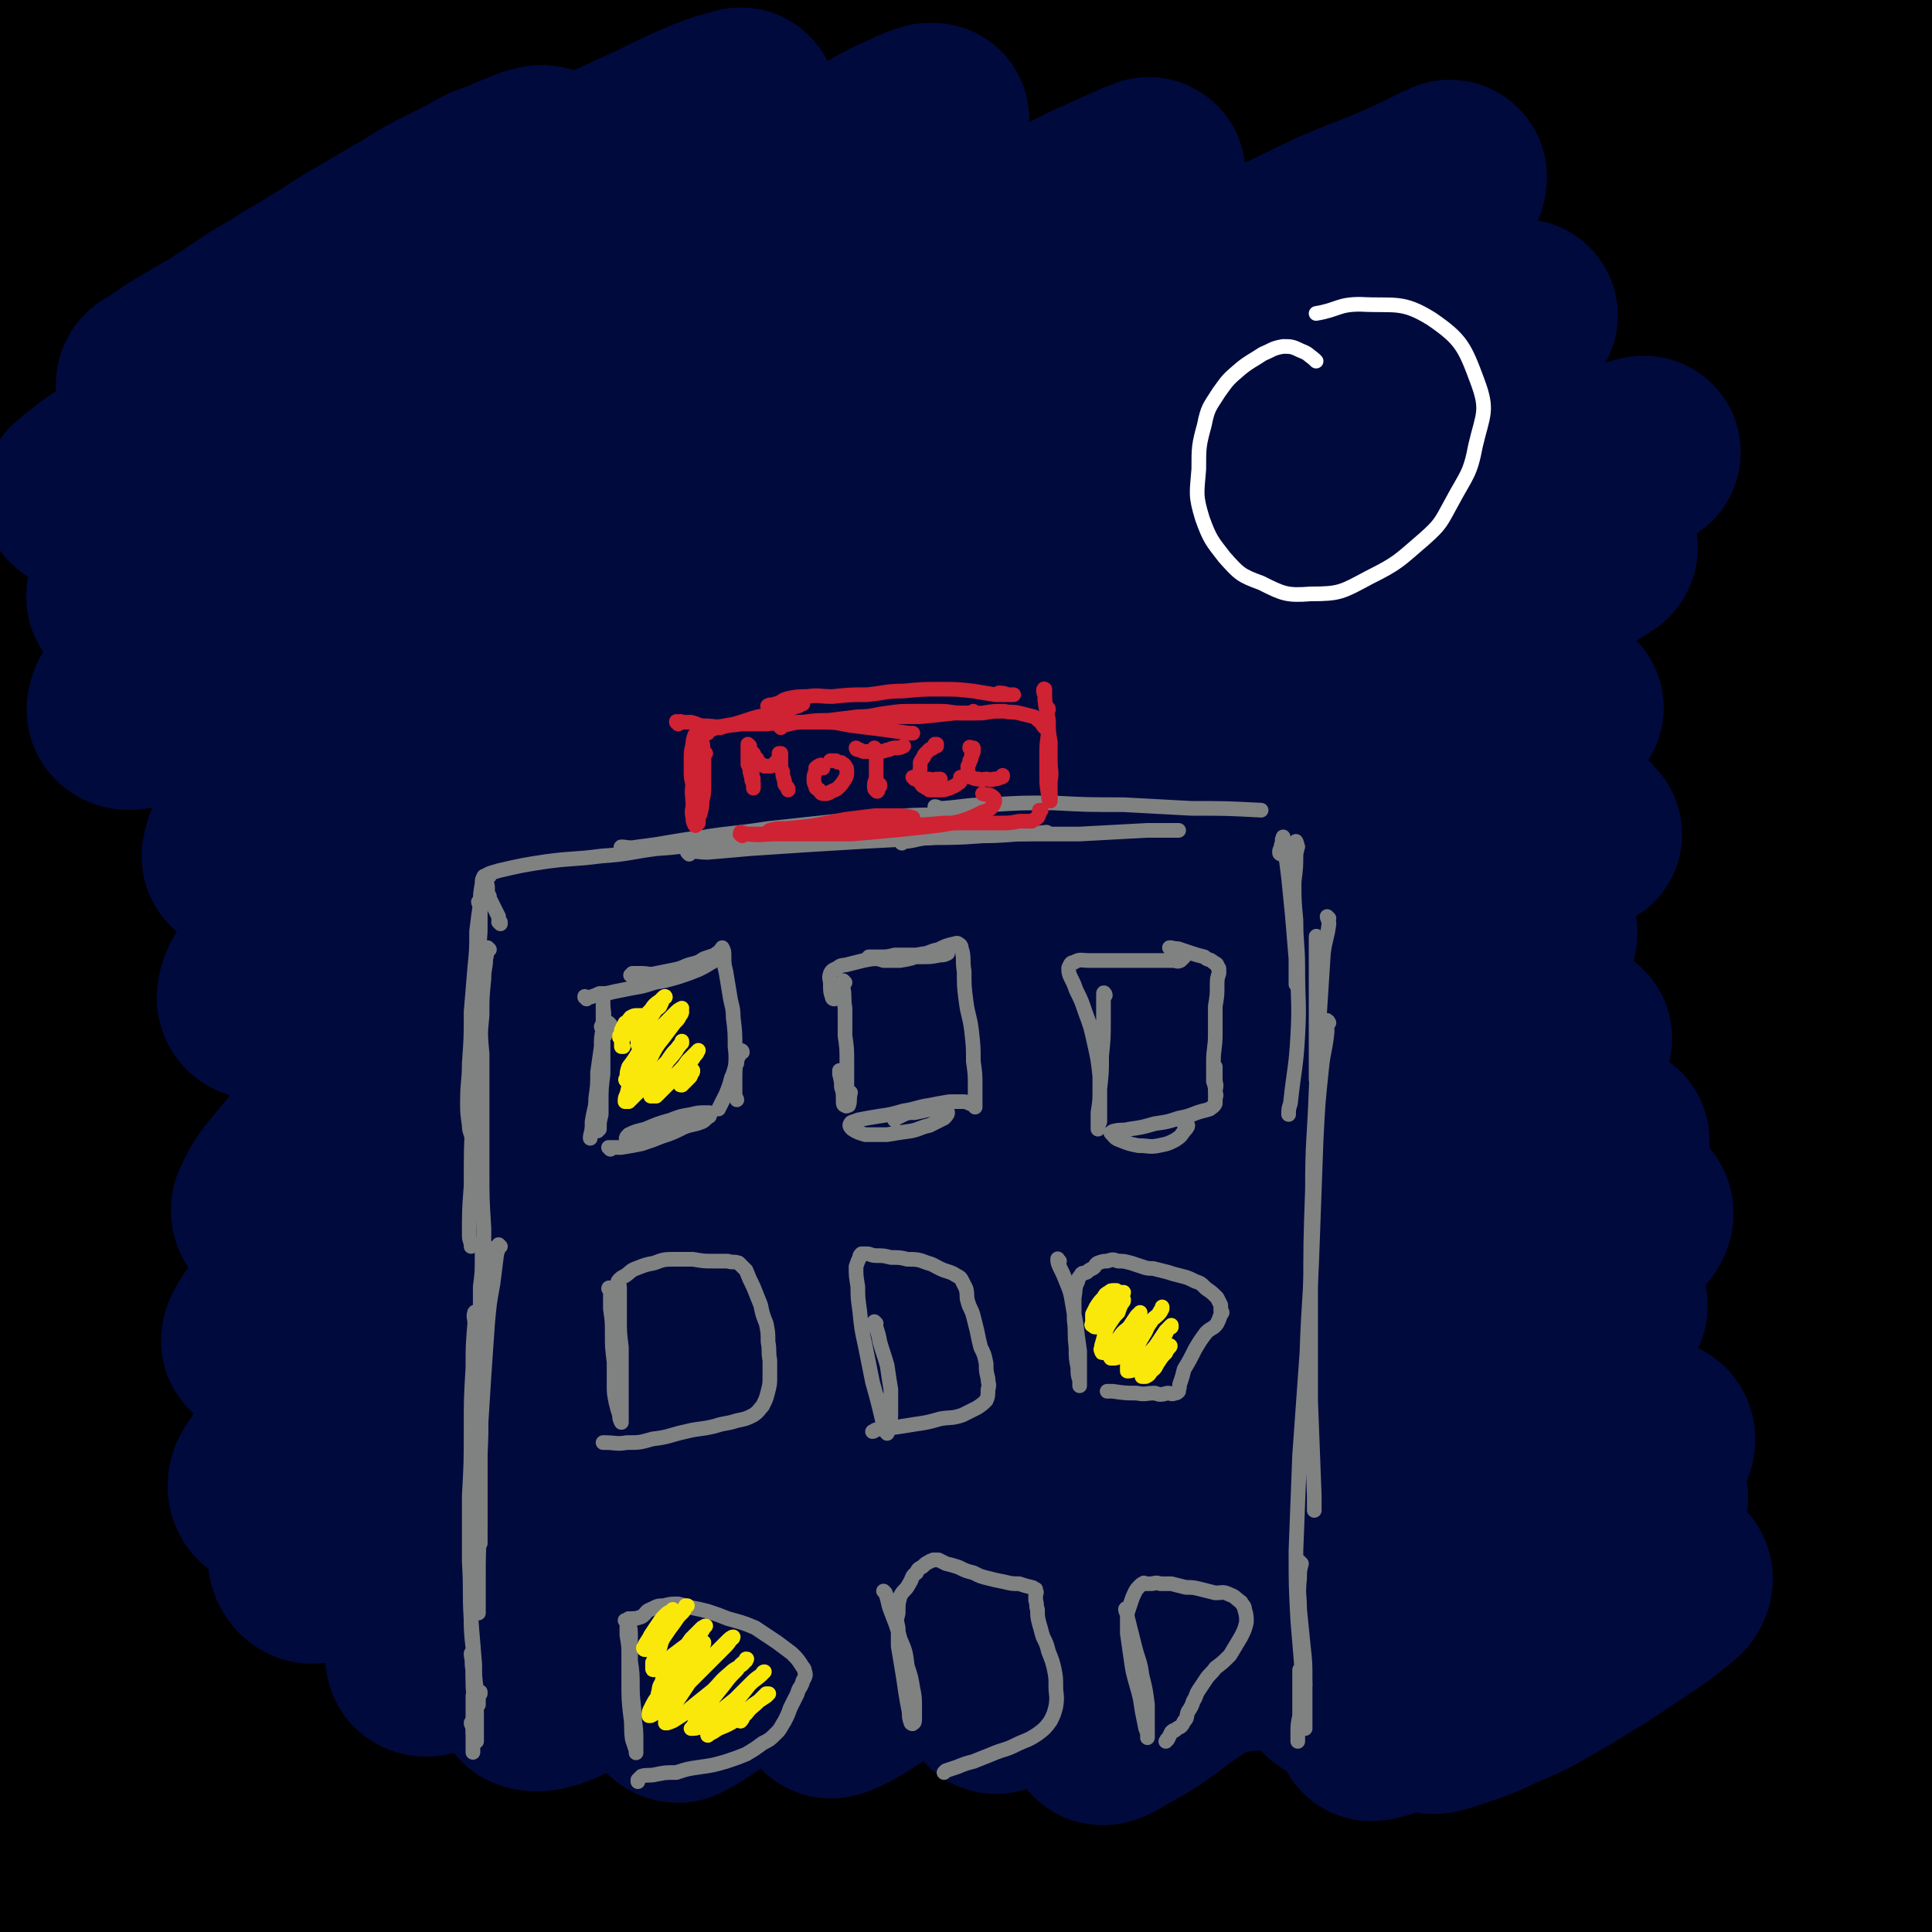 <svg viewBox='0 0 1054 1054' version='1.1' xmlns='http://www.w3.org/2000/svg' xmlns:xlink='http://www.w3.org/1999/xlink'><rect x="0" y="0" width="1054" height="1054" fill="#333333" stroke="none"/><g fill='none' stroke='#000000' stroke-width='105' stroke-linecap='round' stroke-linejoin='round'><path d='M137,62c0,0 0,-1 -1,-1 0,0 1,0 1,0 -3,0 -3,0 -6,-1 -4,0 -4,-1 -9,-1 -4,0 -4,-1 -8,1 -4,1 -3,2 -7,5 -4,3 -4,3 -9,6 -4,3 -4,3 -8,4 -3,1 -4,3 -6,1 -3,-1 -3,-3 -4,-7 -2,-6 -2,-6 -3,-13 -1,-9 -1,-9 -3,-19 -1,-9 -1,-9 -3,-19 -2,-8 -2,-8 -6,-16 -2,-6 -2,-7 -6,-10 -3,-3 -4,-4 -8,-3 -5,0 -6,1 -10,5 -6,7 -6,8 -11,16 -6,13 -6,13 -10,27 -4,16 -4,16 -7,32 -3,16 -2,16 -4,32 -1,13 -1,13 0,26 0,7 0,8 3,14 1,2 3,3 5,2 4,-1 4,-3 6,-8 4,-7 4,-7 6,-16 3,-10 3,-10 5,-21 3,-12 3,-12 4,-24 1,-12 0,-12 1,-25 0,-11 0,-11 -1,-22 0,-8 -1,-8 -2,-15 0,-4 0,-5 -1,-7 -1,0 -1,1 -1,2 -1,5 -1,5 -1,11 1,14 0,14 2,28 2,18 2,18 5,35 3,17 3,16 6,33 1,3 1,3 1,6 4,16 3,16 7,32 3,10 2,10 6,19 1,3 2,4 4,5 1,1 2,-1 3,-2 1,-6 1,-7 1,-13 1,-10 1,-10 0,-21 0,-13 0,-13 -1,-25 -2,-13 -2,-13 -5,-26 -2,-11 -3,-11 -6,-21 -1,-6 -1,-6 -3,-12 -1,-2 -2,-4 -3,-3 -1,3 0,5 -1,10 0,12 0,12 0,23 0,19 0,19 0,37 0,24 1,24 1,47 0,27 0,27 0,53 0,27 0,27 0,53 0,23 0,23 0,45 1,19 1,19 2,38 1,14 1,14 2,28 1,8 1,8 2,15 1,2 1,4 1,4 0,-2 -1,-5 -2,-9 -2,-11 -2,-11 -4,-22 -3,-17 -2,-17 -4,-34 -2,-20 -2,-20 -4,-41 -2,-21 -1,-21 -3,-42 -2,-19 -1,-19 -3,-39 -2,-14 -2,-14 -4,-29 -2,-9 -2,-9 -4,-17 -1,-5 -1,-6 -3,-9 0,0 -2,0 -2,1 -2,7 -1,8 -2,15 -2,16 -2,16 -3,31 -1,22 -1,22 -2,44 -1,24 -1,24 -1,47 -1,24 -1,24 -1,47 0,21 0,21 -1,42 0,16 0,16 0,31 0,8 0,8 0,16 0,1 0,4 0,3 0,-3 0,-6 0,-11 1,-12 0,-12 1,-24 1,-18 0,-18 1,-35 2,-18 2,-18 5,-36 2,-14 2,-14 6,-27 2,-8 2,-10 6,-15 2,-2 4,-2 6,1 4,6 3,8 5,17 2,16 2,16 4,33 2,23 2,23 4,45 2,26 2,26 5,53 2,30 3,30 5,60 1,25 1,25 2,50 2,28 1,28 3,56 1,14 1,14 2,28 1,5 0,7 3,10 1,2 3,2 4,0 4,-5 4,-6 6,-14 5,-17 5,-17 8,-35 3,-17 2,-17 4,-35 2,-22 1,-22 3,-44 2,-20 2,-20 4,-40 1,-9 1,-9 2,-19 0,-2 1,-5 1,-5 0,1 -1,4 -1,8 -1,13 -1,13 -2,27 -1,24 -1,24 -2,48 -2,31 -1,31 -3,63 -2,32 -2,32 -4,64 -1,26 -1,26 -3,53 -2,17 -2,17 -4,33 -1,6 -1,10 -3,12 -1,2 -2,-2 -3,-5 -3,-13 -2,-13 -4,-27 -2,-23 -2,-23 -4,-46 -2,-31 -2,-31 -4,-62 -2,-35 -2,-35 -4,-69 -2,-32 -2,-32 -5,-63 -2,-23 -2,-23 -6,-46 -2,-12 -2,-12 -5,-24 -1,-4 -1,-7 -3,-8 -2,-1 -3,1 -4,3 -2,10 -1,10 -2,21 -1,22 0,22 0,44 0,31 1,31 1,62 0,34 0,34 0,67 0,28 0,28 -1,55 0,17 -1,17 -2,34 -1,6 0,7 -2,13 0,1 -1,2 -1,1 -2,-6 -1,-7 -2,-14 -1,-15 -1,-15 -2,-30 -2,-23 -2,-23 -3,-46 -1,-24 -1,-24 -1,-47 0,-18 0,-18 0,-36 0,-10 0,-10 0,-21 0,-3 0,-7 -1,-7 -1,-1 -2,2 -2,5 -2,11 -2,11 -3,22 -1,16 -2,16 -2,32 -1,31 -1,31 -1,62 -1,31 -1,31 0,62 0,29 0,29 1,58 1,22 1,22 2,44 0,12 0,12 1,23 0,4 1,7 1,7 1,-1 1,-5 1,-9 0,-12 0,-12 1,-24 0,-18 -1,-18 0,-35 1,-22 1,-22 2,-43 1,-13 1,-13 4,-25 1,-7 0,-7 3,-13 0,-1 2,-1 2,0 1,6 1,7 1,15 1,15 2,15 2,30 1,22 1,22 1,43 1,21 1,21 1,42 0,25 0,25 1,51 0,23 0,23 1,45 0,17 0,17 1,33 1,7 1,11 3,13 0,2 1,-3 2,-6 2,-15 2,-15 4,-31 2,-19 2,-19 3,-39 1,-19 1,-19 2,-38 1,-16 1,-16 1,-31 1,-9 1,-9 1,-18 0,-3 0,-6 -1,-5 -1,2 -1,6 -2,12 -3,15 -3,15 -5,31 -3,25 -3,25 -4,49 -3,29 -2,29 -4,57 -2,25 -2,25 -4,50 -1,16 -1,16 -3,32 0,6 -1,9 -1,11 0,1 0,-2 0,-4 1,-9 1,-9 2,-18 1,-15 1,-15 2,-30 1,-17 0,-17 2,-34 1,-14 2,-14 4,-27 1,-7 1,-7 3,-14 0,-1 1,-2 1,-1 1,4 1,6 0,11 -1,10 -1,10 -2,20 -2,11 -1,11 -3,23 -2,13 -3,13 -5,25 -2,13 -2,13 -4,26 -2,13 -2,13 -4,25 -1,10 -1,10 -3,20 -1,6 0,6 -2,12 -1,3 -1,3 -2,5 0,1 -1,1 -2,2 0,0 0,1 0,1 -1,0 -1,0 -1,0 0,0 1,0 1,0 2,-1 2,-1 3,-2 3,-2 3,-2 6,-3 5,-2 5,-2 11,-4 7,-3 7,-3 14,-5 8,-3 8,-3 16,-6 8,-3 8,-3 16,-6 8,-4 8,-4 17,-7 9,-4 9,-4 18,-7 9,-3 9,-3 19,-5 10,-1 10,-1 20,-1 15,0 15,1 30,2 9,1 9,2 18,3 9,2 9,2 18,4 9,2 9,2 18,3 8,2 8,2 17,3 10,2 10,2 19,3 13,1 13,1 26,1 11,0 11,0 22,-1 10,-1 10,-1 21,-2 10,-1 10,-1 21,-2 12,-1 12,-1 24,-1 11,-1 11,-1 22,-1 11,-1 11,-1 22,-2 10,-1 10,-1 21,-1 11,0 11,0 21,0 11,1 11,1 21,2 11,0 11,0 21,1 10,0 10,0 20,1 10,0 10,0 20,1 11,1 11,0 21,1 11,1 11,1 22,1 11,1 11,1 23,1 10,1 10,1 20,0 11,0 11,0 22,-1 11,0 11,0 22,-1 11,0 11,0 22,0 11,0 11,-1 22,0 10,0 10,0 20,1 9,0 9,0 18,1 7,0 7,0 14,2 8,1 8,1 17,3 8,1 8,1 16,3 9,1 9,1 17,3 8,2 8,3 16,5 7,1 7,1 15,3 6,1 6,1 12,2 4,1 4,1 9,1 6,0 6,0 12,0 6,1 6,1 12,1 6,0 6,0 12,0 6,0 6,0 12,0 6,0 6,0 12,-1 6,-1 6,-1 11,-2 5,-1 5,-1 10,-3 4,-1 4,-1 9,-2 3,-1 3,-1 6,-2 2,-1 2,-1 4,-2 2,0 2,0 3,-1 1,-1 1,-1 2,-1 2,-1 2,-1 3,-2 1,-1 0,-1 1,-1 2,-1 2,-1 3,-2 2,-1 2,-1 4,-2 1,0 1,-1 2,-1 1,-2 1,-2 3,-3 1,-1 1,-1 2,-2 1,-2 1,-2 2,-3 1,-2 1,-2 1,-4 1,-2 1,-2 2,-5 0,-2 0,-2 1,-5 1,-3 1,-3 2,-6 1,-4 1,-4 2,-8 2,-4 2,-4 4,-9 2,-6 3,-5 5,-11 3,-7 3,-7 5,-14 3,-8 3,-8 5,-16 3,-8 3,-8 5,-16 2,-8 2,-8 4,-17 2,-7 1,-7 4,-15 2,-7 2,-7 5,-13 2,-6 2,-6 5,-12 '/><path d='M1038,793c0,0 -1,-1 -1,-1 0,0 1,1 1,1 -1,0 -2,0 -3,0 -3,0 -3,0 -6,0 -3,0 -3,-1 -6,0 -2,0 -2,0 -5,1 -1,0 -1,0 -3,0 -1,1 -1,1 -2,3 -1,2 0,2 -1,5 -1,4 0,4 -1,9 0,6 0,6 0,12 -1,8 -1,8 -1,16 0,10 -1,10 -1,20 0,11 0,11 0,23 0,11 0,11 0,23 0,10 0,10 0,21 0,9 0,9 1,19 0,8 0,8 0,17 0,7 0,7 1,14 0,6 0,6 0,11 0,3 0,3 1,6 0,1 0,2 0,3 0,0 1,0 1,0 0,-1 0,-1 0,-3 0,-3 0,-3 0,-7 0,-7 0,-7 0,-14 -1,-11 -1,-11 -2,-22 -1,-15 -1,-15 -2,-30 -1,-18 -1,-18 -2,-36 0,-16 -1,-16 -1,-32 0,-21 0,-21 0,-43 0,-17 0,-17 0,-33 1,-17 1,-17 2,-33 0,-16 0,-16 0,-33 0,-16 0,-16 0,-32 0,-15 -1,-15 -1,-30 0,-13 -1,-13 -1,-27 -1,-12 0,-12 -1,-23 -1,-11 -1,-11 -2,-21 0,-10 -1,-10 -2,-20 -1,-9 -1,-9 -2,-19 -1,-10 -1,-10 -1,-19 -1,-9 -1,-9 -1,-17 0,-9 0,-9 0,-17 0,-9 0,-9 0,-18 0,-9 0,-9 0,-18 0,-8 0,-8 0,-16 0,-7 0,-7 0,-14 -1,-4 -1,-4 -1,-8 -1,-3 -1,-3 -2,-5 -1,-2 -1,-2 -1,-3 -1,-1 -1,-1 -1,-1 0,0 0,0 0,0 1,4 1,4 1,7 1,7 1,7 2,15 2,11 2,11 3,23 2,17 2,17 3,33 2,24 2,24 3,48 1,22 1,22 2,44 0,20 0,20 0,41 0,19 0,19 -1,37 -1,16 -1,16 -3,32 -1,12 -1,12 -2,23 -1,7 -1,7 -3,13 0,2 0,3 -1,4 0,0 -1,-1 -1,-2 -1,-5 0,-5 -1,-10 0,-8 0,-8 0,-16 0,-13 0,-13 0,-26 0,-16 0,-16 1,-32 1,-17 2,-17 2,-35 1,-18 1,-18 2,-36 1,-18 0,-18 1,-36 0,-18 0,-18 1,-36 1,-17 1,-17 2,-35 2,-17 2,-17 4,-34 1,-16 1,-16 3,-32 1,-15 1,-15 2,-30 1,-14 1,-14 2,-28 1,-12 1,-12 2,-25 0,-11 0,-11 1,-22 0,-10 0,-10 0,-20 0,-10 0,-10 -1,-19 0,-10 -1,-10 -2,-19 0,-9 -1,-9 -1,-18 -1,-9 -1,-9 -2,-18 -1,-8 -1,-8 -1,-17 -1,-8 -1,-8 -2,-16 -1,-8 -1,-7 -2,-15 -1,-8 -1,-8 -1,-16 -1,-9 -1,-9 0,-17 0,-8 0,-8 0,-16 1,-8 1,-8 2,-15 1,-6 2,-6 2,-13 1,-5 1,-5 1,-10 1,-4 0,-4 1,-9 0,-3 1,-3 1,-6 1,-3 0,-3 1,-6 0,-2 1,-2 1,-3 1,-1 1,-1 1,-2 1,0 1,0 1,1 1,1 1,1 1,3 1,4 1,4 2,8 1,6 1,6 2,12 0,8 0,8 1,15 1,8 1,8 1,16 1,8 1,8 2,16 1,7 1,7 2,14 0,4 0,4 1,9 0,1 0,2 1,3 0,1 0,0 1,0 0,-3 0,-3 0,-6 0,-6 0,-6 0,-11 0,-6 0,-6 -1,-13 0,-8 -1,-8 -1,-16 0,-7 0,-7 0,-14 0,-7 0,-7 0,-15 0,-6 0,-6 0,-13 0,-5 0,-5 0,-10 0,-4 0,-4 0,-9 0,-3 0,-3 0,-6 0,-4 0,-4 0,-7 0,-3 0,-3 -1,-6 0,-4 0,-4 -1,-7 -1,-2 -1,-3 -4,-4 -2,-2 -2,-3 -6,-3 -5,-1 -5,-1 -11,-1 -9,0 -9,-1 -18,1 -14,1 -14,1 -26,4 -27,6 -27,7 -54,13 -30,8 -30,8 -60,15 -30,7 -30,6 -60,13 -21,4 -21,4 -41,9 -16,4 -15,5 -31,9 -11,2 -11,2 -23,3 -6,1 -6,1 -12,1 -1,0 -2,0 -3,-1 0,-1 1,-2 2,-3 6,-5 6,-5 12,-9 8,-5 9,-5 18,-9 10,-5 10,-5 20,-10 6,-4 6,-4 12,-8 5,-3 5,-3 10,-7 2,-1 3,-2 2,-3 0,-2 -1,-2 -3,-2 -6,-1 -6,-1 -11,0 -11,1 -11,2 -21,5 -18,4 -18,5 -36,9 -18,5 -18,5 -36,9 -18,4 -18,4 -36,7 -20,4 -20,3 -40,6 -19,3 -19,3 -38,5 -21,2 -21,2 -42,3 -19,1 -19,2 -39,2 -19,1 -19,1 -37,1 -18,0 -18,-1 -36,-1 -17,0 -17,0 -34,0 -16,0 -16,-1 -33,-1 -11,-1 -11,-1 -22,-1 -15,-1 -15,-1 -30,-1 -14,0 -14,0 -29,0 -13,0 -13,0 -27,0 -8,0 -8,0 -15,1 -9,0 -9,0 -18,1 -10,0 -10,0 -20,1 -10,1 -10,1 -21,1 -10,1 -10,1 -20,1 -9,0 -9,0 -17,0 -6,0 -6,0 -12,-1 -4,0 -4,0 -7,-1 -2,-2 -2,-2 -5,-4 -1,-1 -1,-1 -3,-3 -1,-2 -1,-2 -2,-4 -1,-1 -1,-1 -2,-2 0,-1 -1,-1 -1,-3 0,0 0,0 0,-1 2,-1 2,0 4,-1 5,-1 5,-1 9,-2 8,-2 8,-1 16,-3 12,-2 12,-2 23,-4 15,-2 15,-2 29,-4 29,-4 29,-4 57,-7 26,-4 26,-4 53,-7 25,-4 25,-4 51,-6 26,-3 26,-3 52,-5 24,-2 24,-2 48,-4 20,-2 20,-2 39,-4 12,-1 12,-1 25,-2 5,-1 6,-1 11,-1 1,0 0,1 0,1 -7,5 -7,5 -14,8 -20,10 -20,9 -40,19 -26,12 -27,11 -53,24 -28,13 -28,13 -56,27 -26,14 -26,14 -52,27 -25,14 -25,14 -50,29 -24,14 -24,14 -47,28 -26,17 -26,17 -50,34 -20,14 -20,14 -39,29 -9,8 -10,9 -17,18 -2,2 -3,5 -1,5 5,0 8,-2 15,-5 16,-9 16,-9 33,-18 38,-23 38,-23 76,-46 36,-21 35,-22 71,-44 39,-24 39,-24 79,-48 22,-13 22,-13 43,-27 13,-9 13,-9 26,-19 3,-3 6,-5 6,-7 -1,-1 -5,-1 -9,0 -16,5 -16,5 -32,12 -25,12 -25,12 -49,26 -22,11 -22,11 -43,24 -28,17 -28,17 -55,35 -23,16 -23,16 -44,32 -28,22 -29,21 -54,46 -26,24 -27,24 -50,52 -17,21 -18,21 -31,45 -7,13 -8,15 -8,28 -1,6 1,10 7,12 13,2 15,0 30,-4 35,-12 35,-12 69,-28 52,-24 52,-25 102,-52 58,-31 57,-32 114,-65 41,-23 41,-23 81,-47 32,-20 32,-20 63,-40 21,-13 21,-13 42,-28 9,-6 12,-7 17,-13 1,-1 -2,-2 -5,-1 -17,4 -17,4 -33,11 -32,13 -32,13 -63,28 -40,18 -40,18 -78,39 -38,20 -39,20 -76,41 -32,19 -32,19 -64,40 -27,18 -26,18 -52,38 -31,25 -32,24 -62,51 -27,24 -28,24 -53,50 -15,16 -16,17 -28,35 -4,7 -7,14 -3,16 5,3 12,0 22,-4 23,-10 23,-11 45,-23 56,-31 56,-31 111,-63 54,-30 54,-30 108,-61 42,-24 42,-24 84,-48 43,-25 44,-24 87,-49 37,-22 36,-23 72,-46 21,-14 22,-14 43,-27 9,-6 11,-7 17,-13 1,-1 -1,-2 -3,-1 -14,2 -14,2 -29,7 -27,10 -27,10 -54,21 -39,16 -39,16 -78,33 -46,21 -46,21 -91,44 -39,20 -39,20 -77,43 -37,23 -37,23 -72,49 -25,19 -25,19 -49,40 -28,24 -29,23 -54,49 -24,25 -25,24 -45,52 -13,17 -15,18 -22,37 -3,10 -4,16 2,21 8,7 14,6 26,3 38,-12 39,-14 75,-33 57,-31 56,-33 111,-68 53,-33 53,-33 105,-67 46,-30 47,-30 92,-61 45,-32 45,-32 89,-65 37,-29 37,-29 73,-58 21,-17 22,-17 41,-35 9,-8 12,-9 16,-17 1,-3 -2,-4 -5,-4 -15,2 -16,2 -31,8 -30,13 -31,14 -59,31 -42,24 -42,25 -82,52 -52,35 -52,36 -103,73 -48,36 -49,36 -96,74 -37,31 -37,32 -72,65 -26,25 -26,26 -49,53 -27,29 -27,30 -51,61 -22,27 -22,27 -42,55 -10,15 -13,16 -17,32 -2,4 1,8 6,8 13,0 16,-2 29,-9 47,-25 48,-26 92,-56 61,-41 60,-43 119,-85 49,-36 49,-35 98,-71 48,-36 47,-37 95,-73 34,-25 34,-24 68,-49 19,-14 20,-13 38,-28 6,-4 10,-7 11,-11 1,-2 -4,-1 -8,0 -20,9 -21,10 -40,21 -34,20 -34,20 -66,43 -47,33 -47,33 -91,69 -48,39 -48,39 -92,81 -31,30 -31,30 -58,62 -31,35 -31,35 -59,73 -18,25 -18,25 -33,52 -19,34 -19,34 -36,69 -9,19 -11,19 -15,39 -2,10 -3,21 4,21 17,0 25,-7 45,-21 35,-24 33,-27 65,-55 46,-42 46,-41 91,-85 34,-34 33,-35 67,-71 27,-28 27,-28 53,-58 16,-18 18,-17 31,-38 6,-10 9,-15 6,-22 -1,-5 -8,-6 -15,-3 -21,9 -22,11 -41,25 -32,23 -32,23 -62,49 -37,32 -38,31 -70,66 -33,35 -33,35 -62,73 -26,34 -27,34 -49,71 -25,40 -25,41 -46,84 -21,43 -22,43 -39,88 -11,29 -13,30 -17,59 -1,11 0,18 8,22 8,4 14,1 25,-6 34,-25 35,-26 64,-58 39,-43 37,-46 71,-92 36,-47 37,-47 69,-96 22,-34 22,-34 41,-70 12,-22 13,-22 19,-46 3,-11 5,-15 0,-24 -4,-6 -9,-7 -18,-5 -19,5 -21,8 -38,20 -23,17 -24,17 -44,39 -25,27 -25,27 -45,58 -24,35 -24,35 -44,73 -18,36 -18,36 -33,74 -16,41 -17,41 -30,83 -11,35 -13,35 -19,70 -3,18 -5,22 1,37 3,7 10,11 17,7 28,-12 30,-16 54,-39 30,-31 28,-34 54,-69 40,-52 39,-52 77,-105 25,-34 25,-34 48,-68 16,-24 17,-24 31,-50 8,-15 10,-16 12,-32 1,-8 0,-12 -6,-15 -9,-4 -13,-4 -24,0 -22,7 -23,8 -43,22 -26,17 -26,18 -49,39 -28,26 -28,27 -53,56 -23,27 -22,27 -42,55 -22,31 -22,31 -41,63 -19,31 -21,30 -36,63 -10,21 -12,22 -16,45 -2,13 -2,17 5,27 7,9 11,11 23,12 31,1 34,2 64,-9 35,-12 35,-16 65,-38 45,-35 45,-36 86,-76 33,-31 33,-32 61,-66 29,-35 29,-35 54,-73 14,-21 13,-21 24,-43 6,-13 9,-14 9,-27 0,-6 -2,-10 -8,-12 -11,-2 -15,-2 -26,4 -25,13 -25,15 -45,34 -29,27 -31,27 -54,60 -28,38 -27,39 -48,81 -18,34 -17,35 -29,71 -11,32 -12,32 -18,65 -4,14 -2,15 -2,30 0,2 0,3 1,4 11,12 9,18 23,22 15,6 19,4 34,-2 23,-9 23,-12 41,-28 28,-25 27,-26 51,-55 27,-34 27,-35 51,-71 22,-32 23,-32 42,-67 15,-27 15,-28 27,-57 6,-16 7,-17 8,-33 0,-9 0,-14 -6,-17 -8,-5 -13,-4 -22,0 -20,10 -21,11 -36,28 -22,25 -21,26 -38,55 -20,36 -21,36 -36,74 -17,43 -17,43 -27,88 -9,38 -10,39 -10,78 0,19 -1,24 9,38 8,10 14,11 28,10 20,-1 23,-3 40,-14 25,-17 24,-20 45,-43 26,-28 26,-28 48,-58 24,-33 24,-34 45,-69 19,-33 20,-33 36,-68 13,-26 13,-27 22,-55 4,-14 7,-17 6,-29 -1,-3 -5,-3 -10,-2 -12,5 -13,7 -24,16 -17,14 -17,15 -32,32 -15,18 -16,18 -28,39 -15,27 -15,27 -25,56 -11,32 -11,32 -18,66 -5,25 -5,26 -4,51 1,13 1,16 8,25 5,7 8,7 17,6 12,0 14,-1 24,-8 17,-11 16,-12 30,-27 17,-18 17,-19 31,-39 15,-23 15,-23 26,-47 12,-26 12,-26 21,-53 9,-26 9,-27 14,-54 4,-20 6,-21 5,-40 -1,-8 -2,-13 -8,-14 -8,-2 -12,1 -19,8 -16,13 -15,15 -27,32 -15,23 -16,23 -28,48 -16,34 -16,35 -28,70 -8,25 -8,25 -12,51 -4,29 -6,30 -4,59 1,12 1,18 10,24 6,5 11,2 19,-4 13,-8 11,-11 22,-22 3,-4 3,-4 5,-8 17,-30 17,-29 32,-60 18,-36 18,-36 33,-74 15,-35 14,-35 26,-71 9,-27 9,-28 16,-56 3,-12 5,-17 3,-24 -2,-3 -7,-1 -11,3 -12,13 -13,14 -22,31 -16,29 -16,29 -28,60 -15,40 -15,40 -26,81 -11,42 -11,42 -19,85 -5,31 -6,32 -8,62 0,8 -1,14 4,16 5,1 10,-3 16,-10 16,-17 15,-18 28,-38 19,-29 19,-30 36,-61 20,-38 21,-38 39,-77 19,-40 18,-41 34,-81 12,-29 11,-29 22,-59 9,-24 9,-24 19,-48 2,-6 5,-12 4,-12 0,0 -3,6 -6,12 -8,19 -9,19 -16,39 -16,46 -17,46 -30,94 -12,47 -11,47 -20,94 -7,45 -7,45 -11,90 -3,27 -5,28 -2,53 1,5 4,8 8,6 9,-5 10,-9 17,-21 13,-20 12,-20 21,-42 13,-34 13,-34 24,-68 14,-45 14,-45 25,-91 11,-43 10,-44 20,-87 7,-31 8,-30 14,-61 3,-12 4,-18 4,-25 0,-3 -4,2 -6,6 -8,20 -9,20 -14,40 -10,36 -10,36 -17,73 -8,47 -9,47 -13,95 -5,47 -4,47 -6,94 -1,32 -3,32 0,63 0,8 2,13 7,14 5,0 9,-4 14,-11 10,-15 10,-16 16,-33 12,-29 11,-29 19,-60 9,-39 8,-39 15,-79 5,-30 5,-30 9,-59 5,-34 5,-34 9,-68 3,-29 3,-29 5,-58 2,-13 2,-22 2,-25 0,-2 -2,7 -3,14 -4,32 -5,32 -8,65 -4,59 -4,60 -6,119 -1,44 0,44 1,88 0,27 0,27 1,54 1,18 2,17 3,35 1,3 0,3 1,6 2,11 0,16 5,21 2,2 7,-1 9,-5 7,-13 7,-14 11,-28 6,-25 5,-26 9,-52 4,-34 3,-34 7,-69 4,-37 3,-37 7,-74 3,-30 3,-30 6,-60 2,-19 2,-19 4,-37 0,-5 1,-12 0,-11 0,2 -1,8 -1,16 -2,25 -3,25 -5,49 -2,41 -3,41 -4,82 -2,45 -2,45 -3,90 0,34 -1,34 0,68 1,14 1,18 4,28 1,2 5,-2 6,-5 4,-12 3,-13 4,-26 3,-24 3,-24 3,-47 0,-35 0,-35 -1,-69 -1,-43 -1,-43 -2,-86 -1,-47 -1,-47 -2,-94 -1,-44 -1,-44 -2,-89 -1,-43 -1,-43 -1,-86 -1,-41 -1,-41 -1,-83 -1,-40 0,-40 -1,-79 -1,-34 0,-34 -2,-68 -1,-27 -2,-27 -3,-53 -2,-22 -2,-22 -3,-43 -1,-18 -1,-18 -2,-36 -1,-14 -1,-14 -2,-29 -1,-9 -1,-10 -4,-19 -1,-3 -3,-6 -5,-4 -4,3 -4,7 -5,15 -5,17 -4,17 -7,35 -3,30 -3,30 -6,59 -4,42 -4,42 -7,84 -5,77 -5,77 -10,154 -3,48 -3,48 -6,97 -1,19 -1,19 -1,37 0,3 0,7 0,6 0,-3 0,-6 1,-12 0,-20 0,-20 1,-40 1,-23 1,-23 3,-46 2,-34 2,-34 6,-69 5,-48 5,-48 11,-96 7,-50 7,-50 14,-101 7,-43 7,-43 13,-87 4,-32 4,-32 7,-65 2,-21 3,-21 2,-41 0,-9 0,-15 -5,-18 -3,-2 -8,2 -11,8 -13,22 -14,23 -22,49 -15,53 -14,53 -24,108 -10,59 -9,59 -16,119 -8,67 -8,67 -12,134 -4,57 -3,57 -4,114 -1,38 -2,38 0,76 1,21 0,22 5,42 2,6 4,11 8,11 4,0 7,-5 9,-11 7,-19 6,-20 9,-40 5,-27 4,-28 7,-55 3,-34 3,-34 7,-67 5,-51 5,-51 11,-102 7,-60 8,-60 13,-120 5,-51 7,-52 9,-103 1,-34 1,-34 -2,-68 -2,-19 0,-21 -9,-38 -6,-13 -8,-19 -20,-21 -9,-2 -14,3 -21,12 -16,19 -16,21 -26,44 -16,40 -15,41 -25,83 -14,57 -15,57 -24,115 -13,91 -12,91 -22,183 -7,61 -6,62 -11,123 -3,51 -2,51 -6,101 -2,31 -2,31 -4,62 -1,5 -1,13 -2,11 -1,-5 -1,-13 -1,-25 2,-28 2,-28 5,-55 6,-43 6,-43 13,-87 6,-41 6,-41 13,-83 11,-68 10,-68 24,-136 16,-74 18,-73 36,-147 '/><path d='M888,51c0,0 -1,0 -1,-1 0,-2 1,-2 1,-5 1,-10 3,-12 1,-20 -1,-4 -4,-6 -7,-4 -10,5 -11,7 -18,17 -17,22 -17,22 -30,47 -21,38 -21,39 -38,79 -29,67 -30,67 -55,136 -23,63 -23,63 -42,126 -17,60 -16,60 -30,120 -10,43 -10,43 -18,86 -5,23 -4,23 -7,46 -1,1 -1,4 0,3 3,-5 4,-8 7,-16 7,-24 7,-24 13,-48 9,-36 9,-36 16,-73 11,-51 10,-51 19,-102 12,-65 12,-65 24,-130 11,-63 11,-63 21,-126 7,-41 9,-41 13,-82 1,-13 2,-21 -4,-27 -3,-3 -8,3 -13,9 -13,17 -14,18 -23,38 -17,34 -17,34 -30,70 -16,46 -16,46 -28,93 -14,54 -14,55 -25,110 -12,53 -12,53 -20,106 -7,42 -7,42 -11,84 -2,21 -4,23 -1,43 0,7 3,12 8,11 6,-1 8,-6 13,-16 10,-20 9,-21 15,-43 9,-34 9,-34 17,-68 12,-59 11,-59 22,-118 10,-51 10,-51 19,-101 10,-58 11,-58 18,-116 4,-28 5,-28 4,-56 -1,-9 -2,-14 -7,-17 -5,-2 -9,1 -14,6 -12,13 -12,14 -21,30 -16,27 -16,28 -28,57 -18,45 -18,45 -32,91 -21,68 -20,68 -38,136 -18,69 -16,69 -33,137 -13,50 -12,50 -27,98 -5,19 -6,19 -13,37 -1,3 -3,6 -3,5 0,-1 2,-5 3,-9 4,-19 4,-19 8,-37 7,-29 8,-29 15,-58 9,-40 8,-40 17,-80 11,-47 12,-46 24,-93 11,-45 11,-45 23,-90 6,-21 7,-21 13,-41 1,-3 2,-7 2,-6 -3,3 -5,7 -9,13 -8,15 -9,14 -17,30 -12,21 -13,21 -23,44 -13,29 -13,29 -24,59 -11,28 -11,28 -22,57 -6,17 -6,17 -12,35 -2,7 -3,11 -3,14 0,1 2,-3 3,-5 5,-13 5,-14 9,-27 8,-22 9,-21 16,-43 9,-30 8,-30 16,-60 9,-31 9,-31 17,-62 6,-21 6,-21 10,-42 2,-10 2,-10 3,-19 0,-2 -1,-4 -1,-3 -5,3 -6,5 -10,11 -8,14 -8,14 -15,29 -13,29 -13,29 -25,58 -15,38 -15,38 -29,77 -13,36 -13,36 -25,72 -8,25 -8,25 -15,50 -3,8 -4,9 -4,17 0,2 1,4 2,4 3,1 5,0 7,-3 8,-9 8,-10 13,-21 11,-20 11,-21 20,-42 11,-30 11,-30 21,-60 11,-32 11,-32 21,-64 7,-23 7,-23 12,-47 2,-6 4,-10 2,-12 -1,-2 -4,2 -7,4 -9,9 -9,9 -18,18 -8,8 -8,8 -16,16 '/><path d='M658,84c0,0 0,-2 -1,-1 -3,7 -2,9 -7,17 -12,22 -13,22 -26,44 -33,55 -33,55 -67,111 -33,55 -33,56 -67,111 -30,50 -30,50 -61,100 -24,38 -25,38 -49,76 -17,27 -17,27 -33,54 -6,10 -6,11 -11,22 0,1 -1,2 0,2 5,-6 6,-7 12,-14 25,-26 27,-25 50,-52 30,-36 30,-36 58,-75 32,-44 32,-43 62,-89 26,-40 26,-40 48,-82 17,-31 16,-31 31,-63 10,-21 10,-21 19,-43 4,-9 4,-9 7,-19 1,-2 2,-3 2,-5 1,0 0,0 0,0 -3,3 -3,3 -5,5 -5,4 -5,4 -9,8 -6,6 -6,6 -11,13 -7,10 -6,10 -12,22 -8,17 -9,16 -15,34 -7,21 -6,21 -10,42 -4,20 -4,20 -6,40 -3,19 -2,19 -3,39 -1,19 -2,19 -2,39 -1,20 0,20 0,40 0,17 1,17 1,35 1,15 1,15 1,31 0,8 -1,8 0,16 0,4 0,4 1,8 1,1 1,2 2,2 1,-2 1,-3 2,-6 4,-7 3,-7 7,-14 9,-14 9,-14 18,-28 22,-30 22,-30 44,-59 23,-30 22,-31 46,-60 20,-24 20,-25 42,-48 17,-17 17,-17 35,-33 10,-9 11,-8 22,-15 4,-3 4,-3 8,-6 2,-1 2,-1 5,-2 0,0 1,0 0,0 0,0 -1,0 -2,1 -4,1 -4,1 -8,2 -7,3 -7,3 -13,5 -8,3 -8,3 -15,7 -9,5 -10,5 -17,12 -12,13 -12,13 -22,27 -17,22 -17,22 -32,46 -12,21 -11,22 -22,44 -11,22 -10,22 -21,44 -10,20 -12,19 -22,40 -9,17 -8,17 -16,35 -6,15 -6,15 -12,30 -7,15 -9,14 -14,29 -11,27 -11,27 -19,55 -10,37 -9,37 -19,75 0,0 0,0 0,0 '/></g>
<g fill='none' stroke='#010A3D' stroke-width='105' stroke-linecap='round' stroke-linejoin='round'><path d='M89,213c0,-1 0,-1 -1,-1 0,-1 0,0 0,0 -1,0 -1,0 -2,-1 -1,0 -1,0 -2,0 -1,0 -1,0 -1,-1 0,-1 0,-1 1,-2 4,-2 4,-2 8,-5 5,-3 5,-4 11,-7 8,-5 8,-5 17,-10 9,-6 9,-6 18,-12 10,-7 11,-6 21,-13 17,-10 17,-10 34,-21 16,-9 15,-9 31,-18 11,-7 11,-7 23,-13 10,-5 10,-5 19,-10 8,-3 8,-3 15,-6 5,-2 5,-2 10,-4 2,0 2,0 4,-1 0,0 1,0 1,0 -2,1 -3,1 -4,2 -6,3 -6,3 -11,6 -7,5 -7,4 -15,9 -9,5 -9,5 -18,11 -10,6 -10,6 -20,12 -9,7 -9,7 -18,13 -9,6 -9,6 -17,12 -12,9 -12,9 -23,18 -13,10 -13,10 -26,21 -12,10 -12,11 -25,22 -11,10 -11,11 -23,20 -11,9 -11,9 -22,18 -9,6 -9,6 -19,11 -5,3 -5,3 -10,6 -1,0 -3,1 -2,1 2,-2 3,-3 7,-6 10,-8 11,-7 21,-15 14,-9 14,-9 27,-19 15,-10 15,-11 29,-21 16,-11 16,-12 32,-22 27,-18 27,-17 55,-34 19,-11 19,-11 38,-22 22,-13 22,-14 44,-26 18,-9 18,-9 37,-18 13,-6 13,-6 26,-12 10,-5 10,-5 21,-10 7,-3 7,-3 15,-6 4,-1 4,-1 9,-2 0,-1 1,0 0,0 -3,3 -3,3 -7,6 -8,5 -8,5 -17,10 -11,8 -11,8 -23,16 -13,9 -13,9 -27,18 -14,9 -14,8 -27,18 -17,12 -17,12 -33,25 -20,15 -20,15 -39,30 -14,11 -14,11 -26,21 -15,13 -15,13 -29,26 -17,15 -17,15 -34,30 -15,13 -15,13 -30,27 -12,11 -12,11 -25,22 -8,7 -8,7 -16,14 -3,3 -5,5 -4,6 1,1 4,0 8,-1 11,-5 11,-5 21,-11 15,-9 15,-9 29,-18 27,-18 27,-18 54,-36 28,-19 28,-19 56,-38 30,-20 30,-21 61,-40 28,-16 28,-15 56,-32 25,-14 24,-14 48,-28 20,-12 21,-11 41,-23 15,-8 15,-9 31,-17 11,-6 11,-7 23,-12 6,-3 6,-3 12,-5 1,0 2,0 2,0 -4,3 -5,4 -10,8 -10,7 -11,7 -22,14 -15,9 -15,9 -30,19 -19,12 -19,12 -38,23 -22,14 -22,14 -43,28 -26,16 -26,16 -51,32 -18,13 -19,12 -37,25 -26,17 -25,18 -50,36 -15,10 -15,10 -29,21 -17,13 -17,13 -34,27 -18,15 -18,14 -36,30 -16,13 -16,13 -31,27 -11,10 -12,9 -23,20 -5,5 -7,7 -8,12 0,2 3,3 6,2 10,-1 10,-2 20,-6 17,-7 17,-7 32,-16 39,-22 39,-22 78,-45 35,-21 34,-22 69,-42 36,-21 37,-19 73,-39 30,-17 29,-18 59,-34 30,-17 30,-17 60,-32 27,-14 28,-13 54,-27 22,-11 22,-11 44,-23 16,-8 16,-8 32,-16 11,-5 11,-5 22,-10 5,-2 6,-3 11,-4 0,-1 -1,0 -1,0 -8,4 -8,4 -15,9 -13,8 -13,8 -27,16 -18,11 -18,12 -36,23 -23,14 -24,13 -47,27 -27,16 -27,17 -54,33 -30,20 -29,20 -59,39 -29,19 -30,19 -58,38 -21,14 -21,14 -41,29 -25,20 -25,20 -49,41 -16,13 -16,13 -32,27 -14,12 -14,11 -27,24 -13,14 -13,14 -25,28 -10,11 -10,11 -19,23 -4,7 -6,8 -7,14 -1,2 1,3 3,3 8,-2 9,-2 17,-7 26,-15 26,-15 51,-31 29,-19 28,-21 57,-40 43,-27 43,-26 86,-52 36,-22 36,-22 73,-44 37,-22 38,-21 76,-43 36,-20 36,-20 73,-40 34,-18 34,-18 68,-35 29,-15 30,-15 59,-29 25,-13 25,-13 51,-25 17,-9 17,-8 34,-17 7,-3 7,-3 13,-7 0,-1 1,-3 0,-3 -9,4 -10,5 -21,10 -20,9 -20,8 -41,17 -27,13 -27,13 -54,27 -31,15 -31,15 -62,31 -35,19 -35,19 -70,40 -37,22 -37,21 -74,45 -39,24 -38,24 -76,50 -36,25 -35,25 -70,51 -23,16 -24,16 -45,34 -28,23 -27,24 -54,47 -13,12 -14,12 -27,25 -14,14 -14,13 -27,28 -12,13 -13,13 -23,27 -5,7 -8,9 -9,16 0,3 3,4 6,3 15,-5 15,-6 30,-15 30,-18 29,-19 58,-37 46,-28 46,-28 92,-56 37,-23 37,-24 75,-45 41,-24 42,-23 83,-46 35,-18 34,-18 69,-36 44,-23 44,-23 89,-46 34,-17 34,-17 68,-33 29,-15 29,-14 59,-29 15,-7 14,-7 29,-14 13,-7 13,-7 26,-13 4,-3 9,-5 8,-5 0,0 -4,2 -9,5 -19,8 -19,8 -38,17 -24,12 -25,12 -49,24 -29,15 -29,15 -58,31 -34,18 -34,17 -66,37 -37,22 -37,22 -74,45 -39,25 -40,25 -78,52 -40,27 -40,28 -78,57 -34,25 -34,25 -66,51 -26,21 -26,22 -51,44 -22,19 -22,19 -44,40 -16,15 -16,15 -31,31 -14,15 -14,15 -27,31 -8,10 -10,11 -15,22 -1,2 1,6 4,5 15,-5 17,-7 33,-17 29,-18 28,-19 56,-38 44,-29 44,-30 88,-58 41,-26 41,-26 82,-51 43,-25 44,-24 87,-49 45,-26 45,-27 90,-52 35,-19 35,-19 71,-37 46,-24 46,-23 93,-46 25,-12 25,-12 50,-24 24,-12 24,-12 48,-23 17,-8 17,-8 35,-16 7,-3 10,-5 14,-6 1,-1 -3,0 -5,1 -12,5 -12,5 -25,10 -21,9 -21,9 -42,18 -40,18 -41,17 -80,36 -37,17 -37,17 -74,35 -40,21 -40,21 -80,43 -45,25 -44,26 -88,53 -44,27 -45,27 -88,56 -44,29 -44,29 -86,61 -27,19 -26,19 -52,40 -26,22 -26,22 -51,44 -16,14 -16,14 -32,28 -15,14 -15,14 -29,29 -11,11 -11,11 -21,23 -2,3 -5,8 -3,8 4,1 8,-2 15,-6 31,-18 30,-19 60,-39 41,-26 41,-26 81,-52 45,-29 45,-30 90,-58 54,-34 55,-33 109,-66 41,-24 41,-24 83,-48 7,-5 8,-5 16,-9 44,-25 43,-26 88,-50 39,-22 40,-22 80,-43 21,-12 21,-11 43,-23 19,-10 19,-10 37,-21 15,-8 16,-8 30,-17 1,-1 1,-2 0,-2 -11,4 -12,5 -24,11 -32,16 -32,17 -64,33 -29,15 -29,15 -58,30 -6,3 -6,3 -13,6 -39,23 -39,23 -78,46 -44,27 -44,26 -87,54 -47,31 -46,31 -92,63 -45,31 -45,31 -89,63 -34,25 -34,26 -67,53 -33,27 -33,27 -64,55 -19,17 -19,17 -37,34 -17,17 -17,17 -34,35 -11,13 -13,13 -21,26 -2,3 -1,8 2,7 21,-9 23,-13 45,-28 36,-23 35,-25 70,-49 52,-36 51,-36 104,-70 43,-28 44,-28 88,-55 46,-28 46,-28 92,-55 44,-26 44,-26 88,-51 39,-22 39,-22 78,-43 31,-17 31,-17 62,-34 19,-10 19,-10 37,-20 16,-8 16,-8 33,-17 6,-3 10,-5 11,-6 1,0 -3,2 -7,4 -14,7 -14,7 -29,15 -33,18 -33,18 -67,36 -33,18 -34,17 -67,35 -37,21 -36,21 -72,44 -41,25 -41,25 -81,51 -40,27 -40,27 -80,56 -39,28 -39,27 -77,57 -30,24 -30,25 -59,51 -20,18 -21,17 -40,36 -18,18 -19,18 -35,39 -8,10 -12,16 -13,22 0,3 7,0 12,-3 22,-12 21,-14 41,-28 35,-23 35,-23 70,-46 39,-25 39,-26 78,-51 45,-28 45,-28 91,-55 48,-29 48,-30 96,-57 44,-25 44,-24 88,-48 35,-19 35,-20 71,-39 21,-12 21,-12 43,-24 19,-10 19,-10 38,-21 5,-2 11,-6 9,-5 -4,0 -10,3 -20,8 -32,15 -32,15 -64,32 -41,23 -41,23 -82,47 -39,23 -39,23 -77,48 -42,27 -42,28 -83,57 -39,28 -39,27 -77,56 -29,22 -29,22 -56,45 -13,11 -14,11 -25,23 -3,3 -5,8 -2,8 6,-1 10,-4 18,-9 21,-13 21,-14 41,-28 29,-21 29,-22 58,-42 38,-25 39,-25 78,-49 41,-25 41,-25 82,-49 38,-22 39,-21 77,-42 26,-14 26,-13 52,-27 17,-8 17,-9 34,-17 10,-4 14,-7 21,-8 2,0 0,4 -3,6 -14,12 -14,12 -30,23 -33,23 -34,21 -68,44 -36,23 -35,23 -71,47 -36,25 -36,24 -72,50 -33,24 -33,24 -66,49 -30,23 -30,24 -59,48 -16,14 -17,14 -32,29 -5,5 -9,9 -8,11 1,2 6,-1 11,-4 17,-9 16,-11 32,-21 25,-16 24,-17 49,-33 33,-20 32,-21 65,-41 37,-23 37,-23 76,-44 39,-23 40,-22 80,-44 24,-14 23,-14 47,-27 22,-12 22,-12 43,-23 12,-6 13,-7 25,-12 1,0 1,1 0,1 -12,9 -13,9 -25,18 -32,22 -32,22 -64,44 -35,23 -36,22 -70,45 -36,25 -35,26 -71,52 -34,24 -35,23 -68,49 -28,22 -28,23 -54,46 -18,15 -18,14 -34,31 -6,6 -11,11 -10,14 0,2 6,0 11,-3 18,-8 17,-8 34,-19 27,-17 26,-18 53,-36 35,-22 35,-22 70,-43 39,-24 39,-24 79,-47 32,-19 32,-19 65,-38 25,-14 25,-14 50,-28 21,-11 21,-11 42,-23 7,-3 13,-8 13,-7 1,0 -4,4 -10,8 -19,13 -19,12 -38,25 -40,26 -40,25 -79,52 -42,29 -43,29 -84,60 -33,23 -32,24 -64,49 -23,18 -23,17 -45,36 -9,7 -13,11 -16,15 -1,2 5,-1 9,-3 17,-10 17,-11 33,-22 26,-19 26,-20 53,-39 33,-24 33,-25 68,-47 33,-22 34,-21 68,-41 24,-13 24,-14 48,-26 24,-13 24,-13 49,-23 10,-5 14,-7 20,-6 3,1 0,6 -3,9 -14,15 -15,15 -31,27 -33,27 -33,27 -67,51 -35,26 -35,25 -71,51 -31,22 -31,22 -62,44 -22,15 -22,15 -43,30 -9,6 -14,9 -18,11 -1,1 4,-3 7,-6 16,-12 16,-12 31,-25 24,-18 24,-18 48,-36 30,-20 30,-20 61,-40 24,-14 24,-14 48,-27 22,-13 23,-12 46,-23 16,-8 16,-9 33,-14 4,-2 9,-1 8,1 -3,7 -6,9 -15,17 -18,15 -19,15 -38,29 -36,26 -35,27 -71,52 -29,20 -29,19 -59,39 -21,14 -21,15 -43,29 -10,6 -12,8 -21,13 -1,0 1,-2 2,-3 11,-11 11,-11 23,-22 20,-17 20,-17 42,-34 26,-20 26,-20 54,-39 18,-13 18,-13 38,-25 18,-11 18,-11 38,-20 11,-5 12,-7 23,-9 1,0 2,2 1,4 -7,10 -9,10 -19,19 -22,22 -23,21 -46,42 -24,21 -24,21 -48,41 -20,16 -21,15 -41,32 -11,10 -12,10 -21,21 -1,1 -1,5 1,4 8,-1 10,-3 20,-8 19,-11 19,-12 38,-24 22,-13 22,-13 45,-26 20,-11 19,-12 39,-22 24,-14 24,-14 48,-26 10,-5 11,-5 22,-9 6,-3 9,-5 13,-5 2,1 1,5 -1,7 -15,13 -16,13 -32,25 -20,15 -20,15 -41,30 -29,21 -29,21 -58,42 -19,13 -19,13 -37,26 -4,3 -8,7 -8,7 0,0 5,-3 10,-7 14,-10 14,-10 29,-21 14,-10 14,-10 29,-20 19,-13 19,-13 40,-24 19,-11 19,-11 39,-21 9,-4 9,-4 18,-8 4,-2 8,-4 9,-3 1,2 -1,6 -4,9 -14,14 -15,13 -30,25 -19,15 -19,14 -38,29 -25,19 -25,19 -50,38 -13,9 -13,9 -25,19 -3,2 -7,5 -6,5 2,0 6,-1 12,-4 13,-6 12,-7 25,-14 14,-9 14,-10 28,-18 20,-11 20,-11 41,-22 14,-7 14,-7 28,-13 9,-4 10,-4 19,-7 6,-2 9,-3 13,-3 1,0 1,3 -1,5 -13,11 -14,11 -29,21 -16,11 -17,11 -33,21 -16,9 -16,10 -33,17 -15,7 -15,7 -31,12 -3,1 -6,2 -7,0 0,-4 2,-6 5,-11 4,-8 4,-8 9,-14 9,-11 9,-11 19,-21 8,-9 9,-8 18,-17 '/><path d='M181,721c-1,-1 -2,-1 -1,-1 5,-5 7,-5 13,-9 21,-15 21,-15 42,-29 35,-25 35,-25 70,-50 32,-23 32,-24 65,-46 31,-22 32,-21 64,-42 33,-22 33,-22 66,-44 32,-22 32,-22 65,-43 29,-18 29,-18 57,-36 23,-15 23,-16 45,-31 17,-10 17,-11 34,-21 11,-6 11,-6 22,-12 3,-2 6,-3 5,-3 -1,1 -4,3 -9,6 -14,9 -15,9 -28,18 -21,14 -21,14 -41,29 -27,19 -26,19 -53,38 -32,23 -32,22 -64,46 -36,27 -35,27 -71,55 -36,29 -36,28 -72,58 -34,28 -34,29 -66,59 -22,20 -22,20 -43,42 -27,29 -26,29 -52,59 -14,15 -14,15 -27,32 -11,14 -11,14 -21,29 -8,11 -11,11 -15,23 -1,3 2,8 5,7 21,-8 23,-11 44,-25 33,-21 32,-23 64,-45 41,-27 42,-26 83,-52 40,-25 40,-26 81,-50 42,-25 43,-24 86,-48 43,-25 43,-27 87,-50 36,-20 36,-19 73,-37 29,-14 29,-14 59,-28 16,-7 16,-8 33,-14 3,-1 8,-2 7,0 -4,5 -8,7 -16,12 -20,14 -20,14 -41,26 -29,17 -30,15 -58,32 -42,24 -41,24 -82,50 -40,24 -40,24 -79,49 -40,26 -40,26 -78,53 -36,25 -37,24 -72,51 -27,21 -27,21 -53,43 -20,17 -20,17 -40,36 -16,15 -16,14 -30,31 -6,7 -10,11 -9,15 0,3 6,2 11,-1 17,-7 16,-8 33,-18 36,-22 36,-22 72,-44 34,-22 34,-23 68,-45 38,-23 38,-23 77,-47 38,-23 38,-23 77,-46 36,-22 37,-20 72,-42 31,-18 30,-20 60,-39 19,-11 19,-11 38,-23 5,-3 11,-6 11,-6 -1,0 -7,3 -13,7 -20,12 -20,12 -40,25 -29,17 -29,18 -58,35 -33,21 -34,19 -67,41 -37,24 -37,25 -74,51 -35,25 -35,25 -70,51 -32,24 -32,24 -63,48 -25,21 -25,21 -49,43 -10,9 -10,9 -19,19 -4,5 -9,9 -7,11 4,2 11,0 19,-4 21,-10 20,-12 39,-24 27,-15 26,-16 53,-31 33,-20 33,-20 67,-39 36,-22 36,-22 73,-43 35,-20 35,-19 70,-39 29,-16 29,-16 58,-33 19,-11 19,-11 38,-23 7,-4 13,-7 14,-9 1,0 -5,3 -10,6 -18,10 -18,10 -35,21 -25,16 -25,16 -51,33 -30,19 -31,17 -60,37 -33,22 -33,23 -65,47 -31,23 -31,23 -61,47 -24,19 -25,18 -48,37 -12,10 -13,10 -22,21 -1,1 0,3 2,3 12,-6 12,-8 25,-16 24,-17 23,-17 48,-33 31,-22 31,-21 62,-42 38,-24 37,-25 75,-48 39,-24 39,-24 79,-47 37,-21 37,-22 75,-42 24,-14 25,-13 49,-26 11,-5 11,-6 21,-10 2,-1 4,1 3,2 -17,14 -20,15 -41,29 -29,20 -29,19 -59,39 -34,22 -34,22 -67,45 -35,24 -35,25 -69,50 -31,22 -31,22 -61,45 -21,17 -22,17 -42,35 -8,7 -13,11 -15,16 -1,2 5,-1 9,-3 17,-10 16,-11 32,-21 25,-16 25,-17 51,-32 32,-20 32,-20 65,-39 34,-21 34,-22 69,-41 30,-17 30,-16 61,-30 20,-10 20,-10 40,-18 4,-2 10,-4 10,-3 -1,3 -5,7 -12,13 -17,14 -17,13 -35,26 -26,19 -26,19 -52,37 -27,19 -27,20 -54,39 -25,18 -26,18 -51,36 -17,12 -17,12 -33,25 -6,4 -10,8 -10,9 0,1 5,-2 10,-5 15,-11 15,-11 31,-22 23,-15 23,-15 47,-29 27,-16 27,-16 54,-32 28,-15 28,-16 57,-30 20,-10 20,-10 41,-18 7,-2 8,-3 15,-3 3,0 6,2 4,4 -9,13 -11,14 -24,26 -19,17 -20,17 -40,33 -25,18 -25,17 -50,35 -23,16 -22,17 -46,33 -15,11 -15,12 -32,21 -4,3 -9,5 -9,4 2,-2 7,-5 14,-10 11,-8 11,-8 21,-17 '/></g>
<g fill='none' stroke='#808282' stroke-width='8' stroke-linecap='round' stroke-linejoin='round'><path d='M268,682c0,0 -1,-1 -1,-1 0,0 1,0 1,1 -1,4 -1,4 -1,8 -1,7 -1,7 -2,15 -1,8 -1,8 -1,17 -1,11 -1,11 -1,21 -1,12 -1,12 -2,23 -1,12 -1,12 -1,25 -1,4 -1,4 -1,8 '/><path d='M273,680c0,0 -1,-1 -1,-1 0,0 0,0 0,0 0,2 0,2 -1,5 -1,8 -1,8 -2,16 -2,11 -2,11 -3,22 -1,15 -1,15 -2,29 -1,16 -1,16 -2,32 0,16 0,16 0,33 0,13 0,13 0,26 '/><path d='M264,685c0,-1 -1,-2 -1,-1 0,0 0,1 0,3 0,7 0,7 -1,15 0,12 0,12 0,24 0,16 0,16 0,31 0,18 1,18 0,36 0,18 0,18 0,37 -1,17 -1,17 -1,34 0,8 0,8 0,16 '/><path d='M260,717c-1,-1 -1,-2 -1,-1 -1,2 0,3 0,6 -1,12 -1,12 -1,24 -1,17 -1,17 -1,34 0,18 0,18 -1,36 0,18 0,18 0,36 1,16 0,16 1,32 1,12 1,12 2,24 0,7 0,7 1,14 1,1 1,2 2,2 0,0 0,-1 0,-1 '/><path d='M258,859c0,0 -1,-1 -1,-1 0,0 0,0 0,0 0,0 0,-1 0,-1 0,4 0,5 0,9 0,7 0,7 0,15 0,9 0,9 1,18 0,9 0,9 0,17 0,6 0,6 1,11 1,1 1,3 2,3 0,0 0,-2 0,-3 0,-1 0,-1 0,-2 '/><path d='M258,903c0,0 -1,0 -1,-1 0,0 0,0 0,1 1,4 0,4 1,8 0,6 0,6 1,11 0,6 1,6 1,12 0,5 0,5 0,10 0,3 0,3 0,5 0,1 0,1 0,1 '/><path d='M259,926c0,0 -1,0 -1,-1 0,0 1,1 1,1 0,0 -1,0 -1,0 0,3 0,3 0,5 0,3 0,3 0,7 0,3 0,3 0,7 0,3 0,3 0,6 0,2 0,2 0,4 0,0 0,0 0,1 '/><path d='M258,941c0,-1 -1,-2 -1,-1 0,0 0,1 1,2 0,2 0,2 0,3 '/><path d='M273,504c0,0 -1,-1 -1,-1 0,0 1,0 1,0 -1,-1 -1,-1 -1,-3 -1,-2 -1,-2 -2,-4 -1,-2 -1,-2 -2,-4 -1,-2 -1,-2 -1,-3 -1,-2 -1,-2 -1,-4 0,-2 0,-2 -1,-4 0,-1 0,-1 -1,-3 0,0 0,0 0,0 -1,2 -1,2 -1,4 -1,6 -1,6 -1,11 -1,7 -1,7 -2,15 0,10 0,10 -1,20 -1,12 -1,12 -2,24 0,14 0,14 -1,28 0,10 -1,10 -1,21 0,6 0,6 1,13 0,2 0,2 1,5 0,0 1,1 1,0 1,-1 1,-1 1,-3 1,-1 1,-1 1,-2 '/><path d='M267,518c0,0 -1,-1 -1,-1 -1,2 0,3 -1,6 0,5 -1,5 -1,11 -1,10 -1,10 -1,20 -1,10 -1,10 0,21 0,15 0,15 0,29 0,16 0,16 0,33 0,17 0,17 1,33 0,10 0,10 0,20 '/><path d='M262,493c0,0 -1,0 -1,-1 0,0 1,-1 1,-1 0,0 0,1 0,1 0,8 0,8 0,16 -1,14 -1,14 -1,28 -1,16 -1,16 -1,32 -1,20 -1,20 -2,39 -1,20 -1,20 -1,40 -1,13 -1,13 -1,27 0,3 1,3 1,6 '/><path d='M267,478c0,0 -1,-1 -1,-1 2,-1 3,-1 6,-2 13,-3 13,-3 26,-5 15,-2 15,-1 30,-3 15,-1 15,-2 30,-4 16,-1 16,-2 32,-3 17,-1 17,-1 33,0 8,0 8,0 15,1 '/><path d='M340,463c0,0 -2,-1 -1,-1 3,0 4,1 9,0 17,-2 17,-3 34,-5 18,-3 18,-2 37,-5 19,-2 18,-2 37,-4 19,-2 19,-3 37,-3 18,-1 18,0 35,0 3,0 3,0 5,0 '/><path d='M376,466c0,0 -1,-1 -1,-1 5,-1 6,0 11,0 12,-1 12,-1 23,-2 15,-1 15,-1 30,-2 17,-1 17,-1 33,-2 19,-1 19,-1 38,-2 21,0 21,-1 41,-2 10,0 10,0 20,-1 '/><path d='M492,460c0,-1 -1,-1 -1,-1 1,-1 2,0 4,0 7,-1 7,-2 13,-2 11,-1 11,-1 22,-1 13,0 13,0 26,-1 17,0 17,0 33,0 18,-1 18,-1 37,-2 8,0 8,0 17,0 '/><path d='M511,441c0,0 -1,-1 -1,-1 1,0 2,1 4,1 13,-1 13,-2 27,-2 16,-1 16,-1 33,-1 19,1 19,1 39,1 19,1 19,1 37,2 19,0 19,0 38,1 '/><path d='M699,466c0,0 -1,0 -1,-1 0,-2 1,-2 1,-4 1,-2 0,-3 1,-4 0,-1 0,0 0,0 1,3 1,3 1,7 1,7 1,7 2,15 1,10 1,10 2,20 1,12 1,12 2,24 0,7 0,7 0,14 '/><path d='M708,462c-1,-1 -1,-1 -1,-1 0,-1 0,0 0,-1 0,0 0,-1 0,-1 1,2 1,3 0,7 0,7 0,7 -1,15 0,10 0,10 1,21 0,13 1,13 1,26 0,19 1,19 0,37 -1,18 -2,18 -4,37 -1,3 -1,3 -1,6 '/><path d='M719,512c0,0 -1,-2 -1,-1 0,13 0,14 0,28 0,25 0,25 0,50 '/><path d='M725,501c0,0 -1,-1 -1,-1 0,1 1,2 1,4 -1,8 -2,8 -3,16 -1,15 -1,15 -2,31 -1,22 -1,22 -2,44 -1,27 -2,27 -2,54 -1,29 -1,29 -1,58 0,28 0,28 0,57 1,26 1,26 2,52 0,4 0,4 0,8 '/><path d='M725,558c0,0 -1,-2 -1,-1 0,2 0,3 0,6 -1,10 -2,10 -3,20 -2,19 -2,19 -3,39 -1,28 -1,28 -2,55 -1,31 -2,31 -3,61 -2,28 -2,28 -4,56 -1,26 -1,26 -2,52 0,19 0,19 1,38 1,12 1,12 2,24 0,6 0,6 1,11 1,0 1,0 1,0 '/><path d='M710,853c0,0 -1,0 -1,-1 0,0 1,1 1,1 -1,4 -1,4 -1,8 -1,9 0,9 0,17 1,10 1,10 2,20 1,9 1,9 1,18 0,8 0,8 0,16 0,5 0,5 0,10 0,0 0,1 0,1 0,0 0,0 0,0 '/><path d='M710,912c-1,0 -1,-1 -1,-1 0,0 0,0 0,1 0,2 0,2 0,5 0,4 0,4 0,9 0,5 0,5 0,10 -1,5 -1,5 -1,9 0,3 0,3 0,5 '/></g>
<g fill='none' stroke='#CF2233' stroke-width='8' stroke-linecap='round' stroke-linejoin='round'><path d='M385,411c0,0 -1,-1 -1,-1 -1,-2 0,-3 -1,-5 0,-2 0,-2 -1,-4 -1,-1 -1,-1 -1,-1 -1,0 -1,1 -2,1 -1,3 -1,3 -1,5 -1,4 -1,4 -1,8 0,4 0,4 0,8 0,4 1,4 1,9 1,4 1,4 1,8 0,2 1,2 1,4 0,2 0,2 0,3 0,0 1,0 1,0 0,-1 0,-1 1,-2 0,0 0,0 0,0 1,-4 1,-4 1,-7 1,-4 1,-4 1,-8 0,-4 0,-4 0,-7 0,-4 0,-4 0,-8 0,-2 -1,-2 -1,-4 0,0 -1,0 -1,0 0,2 0,2 -1,4 0,3 0,3 -1,6 -1,4 -1,4 -2,8 -1,5 0,6 0,11 0,3 -1,3 0,7 0,2 0,2 1,4 0,0 0,1 1,0 0,0 0,0 1,-1 0,-3 0,-3 1,-6 1,-3 1,-3 1,-6 '/><path d='M370,395c0,-1 -1,-1 -1,-1 0,-1 0,0 0,0 0,0 0,0 0,0 0,0 0,0 1,0 1,0 1,-1 2,0 2,0 2,0 5,0 4,1 4,2 8,2 5,0 5,1 10,0 6,-1 6,-1 12,-3 6,-2 6,-2 12,-3 5,-2 5,-1 10,-3 4,-1 4,-1 7,-2 1,-1 1,-1 2,-1 '/><path d='M386,400c0,0 -1,-1 -1,-1 0,0 0,0 1,0 3,-1 3,-2 7,-2 6,-2 6,-1 11,-2 7,0 7,0 14,0 8,-1 8,-1 16,-1 8,0 8,0 16,0 8,0 8,1 16,2 8,1 8,1 16,2 7,1 7,1 14,2 1,0 1,0 2,0 '/><path d='M426,397c0,-1 -1,-1 -1,-1 0,-1 0,0 1,0 6,-1 6,-2 12,-2 7,-1 7,-1 14,-1 8,-1 8,-1 16,-2 8,0 8,-1 16,-2 7,-1 7,-1 15,-1 7,0 7,0 14,0 6,0 6,1 12,1 3,0 3,0 7,0 0,0 0,0 0,0 0,0 0,0 -1,-1 '/><path d='M420,386c0,0 -2,-1 -1,-1 1,-1 2,0 4,-1 4,-1 3,-2 7,-3 5,-1 5,-1 10,-1 7,-1 7,0 14,0 10,-1 10,-1 19,-1 10,-1 10,-2 20,-2 10,-1 10,-1 20,-1 9,0 9,0 18,1 6,1 6,1 12,2 5,0 5,0 9,0 0,0 1,0 1,0 -1,0 -2,0 -3,0 -3,-1 -3,-1 -5,-1 '/><path d='M461,394c0,0 -1,0 -1,-1 4,0 5,0 10,0 7,-1 7,-1 14,-2 9,0 9,0 18,0 10,-1 10,-1 19,-2 8,0 8,0 15,0 6,-1 6,-1 12,-1 4,1 4,0 8,1 4,1 4,1 8,2 2,1 2,2 4,3 1,2 1,2 2,3 '/><path d='M572,387c0,-1 -1,-1 -1,-1 0,0 0,0 0,1 1,5 0,5 1,10 0,6 -1,6 -1,13 0,6 0,6 0,13 0,5 0,5 1,11 0,1 0,3 1,3 0,0 0,-2 0,-3 0,-4 0,-4 0,-8 1,-5 0,-5 0,-11 0,-5 0,-5 0,-10 -1,-6 -1,-6 -1,-12 -1,-7 -2,-7 -2,-14 -1,-1 -1,-4 0,-3 0,1 0,3 0,6 1,6 1,6 1,13 1,5 1,5 1,11 0,1 0,1 0,2 0,6 0,6 0,11 0,4 -1,4 -1,8 '/><path d='M405,456c0,0 -2,-1 -1,-1 7,0 8,1 16,0 11,-1 11,-2 21,-4 10,-2 10,-2 20,-4 8,-1 8,-1 16,-2 7,0 7,0 13,0 4,0 4,0 8,1 '/><path d='M405,455c0,0 -1,-1 -1,-1 1,0 2,1 4,1 9,0 9,0 18,0 9,0 9,0 19,0 10,0 10,0 20,0 11,-1 11,-1 22,-2 10,-1 10,-1 19,-2 9,-1 9,-1 18,-3 6,-2 6,-2 12,-5 3,-1 4,-1 6,-4 1,-2 1,-3 0,-4 -2,-2 -3,-1 -6,-2 '/><path d='M421,454c-1,0 -2,-1 -1,-1 3,-1 4,-1 9,-1 10,-1 10,-1 20,-2 11,0 11,0 23,0 11,0 11,0 22,0 10,0 10,0 21,-1 8,0 8,0 17,0 7,0 7,0 13,0 6,0 6,0 11,-1 3,0 3,0 7,0 1,-1 2,-1 3,-2 1,-1 0,-1 1,-2 0,-1 0,-1 0,-2 0,0 0,0 1,0 '/><path d='M409,418c0,-1 -1,-1 -1,-1 0,-1 1,0 1,0 1,2 1,2 1,4 1,2 0,2 1,4 0,1 -1,1 0,3 0,1 0,1 0,2 0,0 0,0 0,0 0,0 0,0 0,0 0,0 0,0 0,0 0,0 0,0 0,0 0,-2 0,-2 0,-3 -1,-1 -1,-1 -1,-3 -1,-3 -1,-3 -1,-5 -1,-2 -1,-2 -1,-5 0,-1 0,-1 0,-3 0,-1 0,-1 0,-3 0,-1 0,-1 0,-2 0,0 0,0 0,0 0,0 0,0 0,0 0,0 0,0 1,1 0,1 0,1 0,2 1,1 1,1 2,2 1,2 1,2 2,3 0,1 0,2 1,2 1,1 2,1 3,2 1,0 1,0 3,0 1,0 1,0 2,-1 1,0 1,0 1,-1 1,-1 1,-1 1,-1 1,-1 1,-1 1,-2 0,-1 0,-1 0,-2 0,0 0,0 0,0 0,0 0,0 0,0 1,0 1,0 1,0 0,1 0,1 0,1 0,2 0,2 0,3 0,1 0,1 0,3 0,1 0,1 1,3 0,2 0,2 1,5 0,2 0,2 1,3 1,1 1,1 1,2 '/><path d='M449,419c0,0 -1,0 -1,-1 0,0 0,1 1,1 0,-1 0,-1 0,-1 -1,-1 -1,-1 -1,0 -1,0 -1,-1 -1,0 -1,0 -1,0 -2,1 0,1 0,1 0,2 -1,2 -1,2 -1,4 0,2 0,2 1,4 0,1 0,1 2,2 1,2 1,2 3,2 1,0 2,0 3,-1 2,-1 3,-1 4,-2 2,-2 2,-2 4,-5 1,-2 1,-2 1,-4 0,-2 0,-2 -1,-3 0,-1 -1,-1 -2,-2 -2,0 -2,0 -3,-1 -2,0 -2,0 -3,0 0,0 0,0 0,0 '/><path d='M478,409c0,0 -1,-1 -1,-1 0,0 1,1 1,1 0,2 0,2 0,4 0,3 0,3 0,6 0,3 0,3 0,6 -1,2 -1,2 -1,4 0,1 0,2 1,2 0,1 1,1 1,0 0,-1 0,-1 1,-2 0,0 0,0 0,-1 '/><path d='M468,409c0,0 -1,-1 -1,-1 0,0 0,1 1,1 0,0 0,0 1,0 2,1 1,1 3,1 1,0 2,0 3,0 3,0 3,0 5,0 3,0 3,-1 5,-1 2,-1 2,-1 4,-1 2,0 2,0 4,-1 '/><path d='M511,407c0,0 0,-1 -1,-1 0,0 1,0 1,0 0,0 0,0 0,0 -1,1 -1,1 -2,2 -1,1 -1,0 -2,1 -1,1 -1,1 -2,2 -1,1 -1,1 -1,2 -1,1 -1,1 -2,3 0,1 0,1 0,3 0,2 -1,2 0,4 0,2 -1,2 0,4 1,1 1,2 2,2 1,1 2,1 3,2 3,0 3,0 6,0 2,0 2,0 5,-1 2,-1 3,-1 5,-3 1,0 1,-1 1,-2 0,0 0,0 0,-1 '/><path d='M499,425c0,0 -1,-1 -1,-1 0,0 0,0 0,0 0,0 1,0 1,0 0,0 0,0 1,1 1,0 1,0 2,0 3,0 3,0 5,0 2,1 2,0 5,0 0,0 0,0 1,0 '/><path d='M530,409c0,-1 -1,-1 -1,-1 0,-1 0,0 1,0 0,0 0,0 1,0 0,0 0,1 0,1 0,1 0,1 0,1 0,1 -1,2 -1,2 0,2 0,2 -1,3 0,1 0,1 -1,3 0,1 0,1 0,2 0,1 0,1 0,2 0,0 0,1 1,1 0,1 0,1 1,1 2,1 2,1 4,1 2,1 2,0 4,0 2,0 2,1 4,0 2,0 2,0 4,-1 1,0 1,0 1,-1 '/></g>
<g fill='none' stroke='#808282' stroke-width='8' stroke-linecap='round' stroke-linejoin='round'><path d='M333,559c0,0 -1,-1 -1,-1 0,0 0,1 0,1 0,1 0,1 -1,2 0,1 0,1 0,2 -1,1 -1,1 -1,2 0,0 0,0 0,0 0,0 0,0 0,0 -1,-2 0,-2 -1,-3 0,-2 0,-2 0,-5 0,-2 0,-2 0,-5 0,-2 0,-2 0,-5 0,-1 0,-1 0,-3 0,-1 0,-1 0,-1 0,0 0,0 0,0 0,2 0,2 0,5 0,4 1,4 0,9 0,7 0,7 0,14 0,8 0,8 0,15 -1,8 -1,8 -1,15 -1,6 -1,6 -1,11 0,2 -1,3 -1,5 0,0 1,-1 1,-1 0,-4 0,-4 1,-8 0,-3 0,-3 0,-6 '/><path d='M329,561c0,0 -1,0 -1,-1 0,0 1,-2 1,-1 0,0 0,1 0,2 -1,5 -1,5 -1,10 -1,7 -1,7 -2,14 0,7 0,7 -1,14 0,6 -1,6 -2,13 0,4 0,4 -1,8 0,0 0,0 0,1 '/><path d='M320,545c0,-1 -1,-1 -1,-1 0,-1 0,0 0,0 2,0 2,0 3,0 3,-1 3,-1 5,-2 4,0 4,0 8,-1 5,-1 5,-1 10,-2 6,-1 6,-1 12,-3 6,-1 6,-1 13,-3 6,-2 6,-2 11,-4 4,-2 4,-2 7,-4 1,0 1,-1 1,-2 0,0 0,0 -1,0 '/><path d='M346,533c-1,0 -1,-1 -1,-1 -1,0 -1,0 -1,0 1,0 1,-1 1,-1 2,0 2,0 5,0 4,0 4,1 8,0 5,-1 5,-1 10,-2 5,-1 5,-2 9,-3 4,-1 4,-1 7,-3 3,-1 3,-1 6,-2 1,-1 1,-1 3,-2 0,-1 0,-1 1,-1 0,0 0,-1 0,-1 1,2 1,2 1,4 0,5 0,5 1,9 1,6 1,6 2,12 1,7 2,7 2,13 1,8 1,8 1,16 1,8 0,8 0,17 0,5 0,5 0,10 0,1 1,1 1,2 0,0 0,0 0,0 '/><path d='M405,574c0,-1 -1,-1 -1,-1 0,0 0,0 0,1 -1,3 -2,3 -2,6 -2,4 -1,4 -3,8 -1,4 -1,4 -3,9 -2,4 -2,4 -4,8 '/><path d='M333,627c0,0 -1,-1 -1,-1 3,0 4,0 7,0 6,-1 6,-1 11,-2 6,-2 6,-2 11,-4 6,-2 6,-2 12,-5 5,-2 5,-1 10,-3 2,-1 2,-2 4,-3 0,-1 1,-1 0,-2 0,0 -1,0 -2,0 -4,0 -4,0 -8,1 -6,1 -6,1 -11,3 -7,2 -7,2 -14,5 -4,1 -5,1 -9,3 -1,1 -2,2 -1,3 1,1 3,1 6,1 4,0 4,0 8,-1 '/><path d='M461,536c0,0 -1,-1 -1,-1 0,1 0,2 0,4 1,5 0,5 1,11 0,7 0,7 0,15 1,7 1,7 1,15 0,6 0,6 0,13 0,4 0,4 -1,7 0,2 0,2 0,3 -1,0 -1,-1 -1,-2 0,-3 0,-3 0,-7 0,-3 0,-3 -1,-7 0,-1 0,-2 -1,-3 0,0 0,1 0,2 1,4 1,4 1,7 1,3 1,3 1,7 1,2 1,2 1,3 1,1 1,0 2,0 1,-3 0,-3 1,-7 '/><path d='M455,545c0,0 -1,0 -1,-1 -1,-3 -1,-3 -1,-7 0,-3 -1,-3 0,-6 1,-2 2,-2 4,-3 2,-2 3,-1 6,-2 4,-1 4,-1 8,-2 5,-1 5,-1 10,-1 6,-1 6,-1 11,-1 6,0 6,0 11,0 5,0 5,0 10,-1 2,0 2,0 4,-1 0,0 0,0 0,0 -3,-1 -3,-1 -6,0 -6,0 -6,0 -11,1 -6,0 -6,0 -12,0 -4,1 -4,1 -8,1 -3,0 -4,0 -6,0 0,0 1,1 1,1 4,0 4,0 7,1 5,0 5,0 9,0 6,-1 6,-1 11,-3 5,-1 5,-2 10,-3 4,-2 4,-2 8,-3 1,0 2,-1 3,0 2,1 1,2 2,4 1,5 0,5 1,11 0,8 0,8 1,16 1,8 2,8 3,16 1,9 1,9 1,17 1,7 1,7 1,14 0,4 0,4 0,8 0,1 0,1 0,3 0,0 0,0 0,0 0,0 0,0 -1,-1 -1,-1 -1,-1 -2,-1 -2,-1 -2,-1 -4,-1 -4,0 -4,0 -7,0 -6,1 -6,1 -11,2 -7,1 -7,2 -14,3 -7,2 -7,2 -14,3 -6,1 -6,1 -11,2 -2,1 -4,1 -4,2 -1,1 0,2 1,3 3,2 4,2 7,3 6,0 6,0 12,0 6,-1 6,-1 13,-2 5,-1 5,-2 10,-3 4,-2 4,-2 8,-4 1,-1 2,-2 2,-3 0,-1 -1,-1 -3,-1 -3,-1 -3,-1 -6,-1 -4,1 -4,1 -9,2 -4,0 -4,0 -8,2 -2,1 -2,1 -3,2 '/><path d='M603,543c0,-1 -1,-2 -1,-1 0,6 0,7 0,15 0,9 0,9 -1,19 0,9 0,9 -1,18 0,7 0,6 -1,13 0,4 0,4 0,8 0,1 0,1 0,1 0,-1 0,-2 1,-4 0,-5 0,-5 0,-10 0,-8 0,-8 0,-15 -1,-9 -1,-9 -3,-18 -2,-9 -2,-9 -5,-17 -2,-6 -2,-6 -5,-12 -1,-3 -1,-3 -3,-7 -1,-2 -1,-3 -1,-5 1,-2 1,-3 3,-3 3,-2 4,-1 8,-1 5,0 5,0 10,0 5,0 5,0 11,0 5,0 5,0 10,0 4,0 4,0 9,0 3,0 3,0 6,0 2,0 2,1 4,0 1,-1 1,-1 2,-2 0,-1 0,-1 0,-1 0,-1 -1,-1 -1,-2 -2,0 -2,0 -3,0 -1,-1 -1,-1 -3,-1 0,-1 0,-1 -1,-1 0,0 0,0 0,0 0,0 0,0 0,0 1,0 1,0 1,0 3,1 3,0 5,1 3,1 3,1 6,2 3,1 3,1 7,2 2,2 3,1 5,3 2,1 2,1 2,2 1,1 1,1 1,2 0,1 0,1 0,2 -1,3 -1,3 -1,7 0,5 0,5 -1,11 0,8 0,8 0,15 0,8 -1,8 -1,15 0,5 0,5 0,11 1,3 1,3 1,6 0,0 0,1 0,1 0,0 0,-1 0,-1 0,-3 1,-3 0,-6 0,-3 0,-3 0,-6 0,-1 0,-2 0,-2 0,0 0,1 0,1 0,3 0,3 0,6 0,3 0,3 0,6 0,2 1,2 0,4 0,2 0,2 0,3 -1,2 -2,2 -3,3 -3,1 -4,1 -7,2 -5,2 -5,2 -10,3 -6,2 -6,2 -13,3 -7,2 -7,2 -14,3 -4,1 -4,0 -8,1 -1,0 -2,1 -2,1 2,2 2,3 5,4 5,2 5,2 10,3 6,0 6,1 11,0 5,-1 5,-1 9,-3 3,-2 3,-2 5,-5 1,-1 2,-2 2,-3 -1,-1 -2,-1 -3,-2 '/><path d='M333,704c0,-1 -1,-1 -1,-1 0,-1 1,0 1,0 0,1 0,1 0,2 0,5 0,5 0,9 1,7 1,7 1,14 0,7 0,7 1,15 0,6 0,6 0,12 0,5 0,5 1,10 1,4 1,4 2,7 0,2 0,2 1,4 0,0 0,0 0,0 0,-2 0,-2 0,-4 0,-5 0,-5 0,-9 0,-6 0,-6 0,-12 0,-8 0,-8 0,-16 -1,-8 -1,-8 -1,-16 0,-5 0,-5 0,-11 0,-3 0,-3 0,-6 0,-1 -1,-1 -1,-2 0,-1 0,-1 1,-2 1,-1 1,-1 3,-2 3,-2 3,-3 6,-4 5,-2 5,-2 10,-3 5,-2 6,-2 11,-2 5,0 5,0 10,0 6,1 6,1 11,1 4,0 4,0 8,0 3,1 3,0 6,1 2,2 2,2 4,4 2,5 2,5 4,9 2,5 2,5 4,10 1,5 1,5 3,10 1,5 1,5 1,10 1,5 0,5 1,10 0,4 0,4 0,9 0,4 0,4 -1,8 -1,4 -1,4 -3,8 -2,2 -2,3 -5,5 -4,2 -4,2 -9,3 -6,2 -6,1 -12,3 -8,2 -8,1 -16,3 -9,2 -9,3 -18,4 -7,2 -7,2 -14,2 -6,1 -6,0 -12,0 0,0 0,0 -1,0 '/><path d='M478,722c0,0 -1,-1 -1,-1 1,4 2,5 3,11 2,7 2,6 4,13 1,7 1,7 2,13 0,6 0,6 0,12 0,4 0,4 -1,8 0,2 0,2 -1,4 0,1 0,1 0,0 -1,-1 -1,-2 -2,-4 -1,-5 -1,-5 -2,-9 -2,-8 -2,-8 -4,-15 -2,-10 -2,-10 -4,-20 -2,-9 -2,-9 -3,-19 -1,-7 -1,-7 -1,-13 -1,-6 -1,-6 -1,-11 1,-3 1,-3 2,-5 0,-1 0,-1 1,-2 1,0 1,0 3,0 2,0 2,1 5,1 4,0 4,0 8,1 5,0 5,0 9,1 5,0 6,0 11,2 4,1 4,2 9,4 3,1 4,1 7,3 2,1 2,1 3,3 1,2 1,2 2,4 1,4 0,4 1,7 1,4 2,4 3,8 1,4 1,4 2,8 1,5 1,5 2,9 2,4 2,4 3,9 0,4 0,4 1,8 0,3 1,3 0,6 0,3 0,4 -1,6 -2,2 -2,2 -5,4 -4,2 -4,2 -8,4 -6,2 -6,1 -12,2 -7,2 -7,2 -14,3 -6,1 -6,1 -13,2 -4,0 -4,0 -8,1 -1,0 -1,1 -2,1 '/><path d='M578,688c-1,0 -1,-2 -1,-1 0,1 0,2 1,4 2,4 2,4 4,9 2,5 2,5 3,11 1,6 1,6 2,11 1,8 1,8 2,15 0,6 0,6 0,12 0,3 0,3 0,6 0,0 0,0 0,1 0,0 0,0 0,0 0,-1 0,-1 0,-3 -1,-3 -1,-3 -1,-7 -1,-5 -1,-5 -1,-11 -1,-8 0,-8 -1,-15 0,-6 0,-6 0,-12 1,-5 0,-5 2,-9 0,-2 1,-2 2,-4 1,-1 1,0 3,-1 1,-1 1,-1 3,-2 2,-1 1,-2 3,-3 3,-1 3,-1 5,-1 3,-1 3,-1 6,0 3,0 3,0 7,1 3,1 3,1 6,2 3,1 3,1 6,1 4,1 4,1 8,2 3,1 3,1 7,2 4,1 4,1 8,3 3,1 3,1 6,4 3,2 3,2 6,5 1,2 1,2 2,4 0,2 0,2 0,3 1,1 1,1 0,2 -1,3 -1,3 -2,5 -2,3 -3,2 -6,5 -3,4 -3,4 -6,9 -3,6 -3,6 -6,11 -1,4 -1,4 -2,7 -1,2 0,2 -1,4 0,1 0,1 0,1 -1,1 -1,1 -2,1 -2,1 -2,0 -4,0 -4,1 -4,1 -7,0 -5,0 -5,1 -10,0 -6,0 -6,0 -13,-1 -1,0 -1,0 -3,0 '/><path d='M342,885c0,-1 -1,-1 -1,-1 0,0 1,0 1,0 0,1 0,1 0,1 0,3 0,3 0,7 1,6 1,6 1,11 0,8 0,8 0,15 0,9 0,9 1,18 1,6 0,7 1,13 1,3 1,3 2,6 0,1 0,2 0,1 0,-2 0,-3 0,-6 0,-6 0,-6 -1,-13 0,-8 -1,-8 -1,-16 0,-8 0,-8 -1,-15 0,-7 0,-7 0,-13 0,-4 0,-4 -1,-8 0,-1 0,-1 0,-2 0,0 0,0 0,0 1,0 1,1 2,0 2,0 2,0 5,-1 3,-2 2,-3 5,-4 4,-2 4,-2 7,-2 4,-1 4,-1 8,-1 4,1 4,1 7,2 5,1 5,1 9,2 6,2 6,2 11,4 7,2 8,2 15,5 6,4 6,4 12,8 4,3 4,3 8,6 3,3 3,3 5,6 1,2 2,2 2,4 1,2 0,3 -1,5 -1,4 -2,3 -3,7 -2,4 -2,4 -4,8 -1,3 -1,3 -3,7 -2,3 -2,4 -4,6 -4,4 -4,4 -8,6 -4,3 -4,3 -9,6 -5,2 -5,2 -11,4 -7,2 -7,2 -14,3 -7,1 -7,1 -13,3 -6,0 -6,0 -11,1 -4,1 -5,0 -8,1 -1,1 -1,1 -2,2 0,1 0,1 0,1 '/><path d='M483,869c0,0 -1,-1 -1,-1 0,0 0,0 1,1 2,5 1,5 3,10 3,8 3,7 5,15 3,7 3,7 4,15 2,6 2,6 3,12 1,5 1,5 1,11 0,3 0,3 0,6 0,1 0,2 -1,2 0,1 -1,0 -1,0 -1,-3 -1,-3 -1,-6 -1,-5 -1,-5 -2,-11 -1,-7 -1,-7 -2,-13 -1,-6 -1,-6 -2,-12 0,-5 0,-5 0,-10 -1,-4 -1,-4 0,-8 0,-5 0,-5 1,-9 2,-4 3,-3 5,-7 2,-3 1,-4 4,-6 1,-3 2,-2 4,-4 1,-1 1,-1 3,-2 1,-1 1,0 2,-1 1,0 1,0 3,0 2,1 2,1 4,2 4,1 4,1 7,2 4,2 4,2 8,3 4,2 4,2 8,3 4,1 4,1 9,2 4,1 4,1 8,1 3,1 3,1 7,2 1,0 1,1 2,1 0,1 0,1 0,1 1,1 0,1 0,2 0,1 0,1 0,3 1,3 0,3 1,5 0,4 0,4 1,8 1,3 1,4 2,7 2,4 2,4 3,8 2,5 2,5 3,9 1,5 1,5 1,10 0,5 1,5 0,11 -1,4 -1,4 -3,8 -3,4 -3,4 -7,7 -6,4 -6,3 -12,6 -6,3 -6,2 -13,5 -5,2 -5,2 -10,4 -4,1 -4,1 -9,3 -3,1 -3,1 -6,2 -1,1 -1,1 -1,1 '/><path d='M615,879c0,-1 -1,-2 -1,-1 0,1 1,2 1,4 2,8 2,8 4,16 2,8 3,8 4,16 2,8 2,8 3,16 0,7 0,7 0,13 0,2 0,2 0,4 0,0 0,1 0,1 0,-2 0,-3 -1,-5 -1,-5 -1,-5 -2,-10 -1,-7 -1,-7 -3,-14 -2,-7 -2,-7 -3,-14 -1,-7 -1,-7 -2,-14 0,-5 0,-6 0,-11 1,-3 1,-3 2,-6 1,-3 1,-3 2,-5 1,-2 1,-2 3,-4 1,-1 1,-1 2,-1 0,-1 0,0 1,0 1,0 1,0 3,0 2,0 2,-1 5,0 3,0 3,0 6,0 4,1 4,1 8,2 4,0 4,0 8,1 4,1 4,1 8,2 4,0 4,-1 8,1 3,1 3,2 6,4 1,2 2,2 2,4 1,3 1,4 1,7 -1,4 -1,4 -3,8 -3,5 -3,5 -6,10 -4,4 -4,4 -8,7 -2,3 -3,3 -5,6 -2,3 -2,3 -4,6 -2,3 -1,3 -3,6 -1,3 -1,3 -3,6 -1,3 0,3 -2,5 -1,2 -1,2 -2,3 -2,1 -2,1 -3,2 -1,0 -1,0 -2,1 -1,2 -1,2 -2,4 -1,0 0,0 -1,1 '/></g>
<g fill='none' stroke='#FAE80B' stroke-width='8' stroke-linecap='round' stroke-linejoin='round'><path d='M340,571c0,0 -1,-1 -1,-1 0,0 0,1 0,1 0,0 0,-1 0,-1 0,-1 0,-1 0,-2 1,-1 1,-1 1,-2 1,-1 1,-1 2,-2 2,-1 2,-1 4,-3 1,-2 1,-2 2,-3 1,-1 1,-1 1,-2 1,-1 1,-1 1,-1 0,-1 0,-1 0,-1 -1,0 -2,0 -3,0 -1,0 -1,0 -3,1 -1,1 -1,2 -3,3 -1,2 -1,2 -2,4 0,1 0,2 -1,3 0,0 0,1 0,1 1,0 1,0 2,0 2,-2 2,-2 3,-3 3,-3 3,-3 6,-6 3,-3 3,-3 6,-6 2,-3 2,-3 5,-5 1,-1 1,-1 2,-2 0,0 1,-1 1,0 -1,0 -1,0 -1,0 -1,3 -1,3 -2,5 -2,2 -2,1 -3,3 -2,3 -2,3 -4,5 -2,3 -2,3 -3,6 -1,2 -2,2 -2,5 0,1 0,2 0,2 1,1 1,1 2,0 3,-1 3,-1 5,-3 3,-3 3,-3 5,-5 3,-3 3,-3 6,-6 2,-2 2,-2 4,-4 1,-1 1,-1 2,-2 0,0 0,0 0,0 -2,1 -2,1 -4,3 -2,2 -2,2 -5,5 -4,4 -4,3 -7,7 -4,4 -4,4 -7,8 -3,5 -3,5 -6,9 -1,3 -1,3 -1,6 -1,1 -1,1 0,2 0,0 1,0 1,-1 3,-1 3,-2 6,-4 3,-4 3,-4 6,-8 3,-6 3,-6 7,-11 3,-4 3,-4 6,-8 2,-2 2,-2 3,-4 1,-1 1,-2 1,-2 0,0 0,0 -1,1 -2,2 -2,2 -4,4 -3,4 -3,4 -6,8 -4,6 -4,6 -8,11 -4,6 -4,6 -8,12 -2,4 -2,5 -3,9 -1,2 -1,2 -1,4 0,0 1,0 2,0 2,-2 2,-2 4,-4 4,-4 5,-4 8,-8 4,-4 4,-4 7,-8 4,-4 4,-4 7,-8 1,-2 1,-2 3,-4 0,0 0,-1 0,-1 0,1 0,1 -1,2 -2,3 -3,3 -5,6 -3,4 -2,4 -5,8 -2,4 -2,3 -4,7 -1,3 -1,3 -2,6 0,0 0,1 0,1 1,0 2,0 3,0 3,-3 3,-3 6,-6 3,-3 3,-3 6,-7 3,-3 3,-3 5,-6 2,-2 2,-2 4,-4 1,-1 1,-1 2,-2 0,0 0,0 0,0 -1,2 -1,2 -2,3 -2,3 -2,3 -4,6 -1,3 -1,3 -3,6 0,1 0,1 -1,3 0,1 0,1 1,1 0,0 0,0 1,-1 1,-1 1,-1 3,-3 1,-1 1,-1 1,-3 1,0 1,0 1,-1 0,0 0,0 0,0 '/><path d='M611,707c0,0 0,-1 -1,-1 0,0 1,0 1,0 0,0 0,0 -1,0 0,0 0,0 0,0 0,0 0,1 0,1 0,0 1,0 1,0 0,-1 1,-1 1,-1 0,0 1,0 1,-1 0,0 -1,0 -1,0 -2,1 -2,0 -4,1 -2,1 -2,1 -4,2 -1,2 -1,2 -3,4 -1,1 -1,1 -2,2 0,1 0,1 -1,2 0,0 0,0 0,0 1,0 1,0 2,0 1,-1 1,-1 3,-3 1,-1 1,-1 3,-3 1,-1 1,-1 2,-3 0,0 0,0 1,-1 0,-1 0,-1 0,-1 0,-1 0,-1 0,-1 -1,0 -1,0 -1,0 -2,0 -2,0 -3,1 -2,1 -2,1 -3,3 -2,2 -2,2 -4,5 -1,2 -1,2 -2,4 0,2 0,3 0,5 0,0 -1,1 0,1 1,1 1,1 2,1 2,-1 2,-1 4,-2 2,-2 2,-2 5,-4 1,-2 1,-2 3,-4 1,-1 1,-1 2,-3 1,-1 1,-1 1,-2 0,0 0,0 0,0 0,1 0,1 -1,2 -1,2 -1,2 -2,5 -2,2 -2,2 -4,5 -2,3 -2,3 -3,6 -1,3 -1,4 -2,7 0,2 -1,2 0,3 0,1 0,1 1,1 2,-1 3,-1 4,-3 3,-3 3,-3 5,-6 3,-3 3,-3 5,-5 2,-2 2,-2 3,-4 1,-2 1,-2 2,-3 0,0 0,0 1,-1 0,0 0,0 0,0 -1,1 -1,1 -2,2 -2,3 -2,3 -4,6 -2,2 -3,2 -5,5 -2,3 -1,3 -3,6 -1,2 -1,2 -2,4 0,0 -1,1 0,2 0,0 0,0 1,0 2,0 2,0 3,-1 3,-2 4,-2 6,-5 3,-3 3,-4 6,-7 2,-3 2,-3 5,-6 2,-3 2,-2 5,-5 1,-2 1,-2 2,-3 0,0 0,-1 0,-1 0,0 0,1 0,1 -1,2 -1,2 -2,3 -2,2 -3,2 -4,4 -3,4 -2,4 -4,7 -3,5 -3,5 -5,9 -2,4 -2,4 -4,8 0,1 0,1 0,2 0,0 0,1 0,1 2,0 2,0 3,-1 2,-1 2,-1 4,-3 3,-3 3,-3 5,-6 3,-3 3,-3 5,-6 2,-3 2,-3 4,-6 1,-1 1,-1 3,-2 0,0 0,-1 0,-1 -1,1 -1,1 -2,2 -1,3 -1,3 -3,5 -2,4 -2,4 -4,7 -2,4 -2,4 -4,7 -1,2 -1,2 -2,5 -1,1 -1,1 -1,2 1,0 1,0 2,0 2,-1 2,-1 3,-3 3,-2 2,-2 4,-5 2,-3 2,-3 4,-5 1,-2 1,-2 2,-3 1,-1 0,-1 0,-1 0,0 0,0 0,0 -2,2 -2,2 -3,4 -2,2 -2,2 -4,5 0,1 0,1 -1,2 '/><path d='M357,893c0,0 -1,-1 -1,-1 0,0 0,0 1,0 0,0 0,0 0,0 0,0 0,0 0,0 0,0 0,0 0,0 1,0 1,0 1,-1 1,0 1,0 2,-1 1,-1 1,-1 2,-2 2,-2 2,-2 3,-3 1,-2 1,-2 2,-3 0,-1 0,-1 0,-3 0,0 0,0 0,-1 0,0 0,0 -1,1 -2,1 -2,1 -3,2 -2,2 -2,2 -4,5 -2,3 -2,3 -4,6 -1,2 -1,2 -3,5 0,1 0,1 -1,2 0,0 0,1 1,1 1,0 2,0 3,-1 2,-2 2,-2 4,-5 3,-3 3,-3 6,-6 3,-4 3,-4 7,-8 1,-1 1,-1 2,-3 0,-1 1,-1 1,-1 0,0 0,0 -1,0 -1,2 -1,2 -2,3 -2,3 -2,3 -4,6 -3,4 -3,4 -5,7 -2,3 -2,3 -3,7 -2,4 -2,4 -4,8 0,2 0,2 0,3 0,1 0,1 1,1 2,-1 2,-1 4,-3 4,-2 3,-2 6,-5 4,-3 4,-3 8,-6 3,-3 3,-2 6,-5 2,-2 2,-2 3,-4 0,0 1,-1 1,-1 -1,0 -1,1 -2,1 -3,3 -3,3 -6,6 -3,4 -3,5 -6,9 -3,4 -4,4 -7,8 -2,3 -2,3 -3,7 -2,3 -1,3 -2,6 0,0 0,0 0,0 2,0 2,0 4,-1 2,-3 2,-3 4,-6 4,-4 4,-4 7,-8 3,-3 3,-3 6,-6 1,-3 2,-2 3,-5 1,-1 1,-1 1,-2 0,0 -1,0 -2,1 -2,1 -2,2 -5,4 -3,3 -3,3 -6,6 -3,4 -3,4 -6,8 -3,5 -3,5 -5,9 -3,4 -3,4 -5,8 -1,2 -1,2 -1,4 0,0 0,0 1,0 2,-1 2,-1 4,-3 4,-3 4,-3 8,-6 5,-5 5,-5 10,-10 4,-4 4,-4 9,-9 4,-4 4,-4 9,-9 2,-2 2,-2 4,-5 1,0 1,-1 1,-1 -1,0 -2,1 -4,3 -4,4 -4,4 -8,8 -5,6 -5,6 -10,11 -4,6 -4,6 -8,12 -3,4 -3,4 -6,9 -1,2 -1,2 -1,4 0,0 0,0 1,0 3,-1 3,-1 6,-3 5,-3 4,-3 9,-7 5,-4 5,-4 10,-8 4,-4 4,-5 9,-9 3,-3 3,-2 7,-5 1,-1 2,-2 2,-3 1,0 0,0 0,1 -3,2 -3,2 -5,5 -4,4 -4,4 -7,8 -4,5 -4,5 -8,10 -3,4 -3,4 -6,8 -2,3 -2,3 -3,5 -1,1 -1,1 -1,1 2,0 3,0 5,-1 5,-3 4,-3 9,-7 5,-4 5,-4 10,-8 4,-4 4,-4 8,-8 3,-3 3,-3 6,-5 1,-1 2,-2 2,-2 0,0 -1,0 -1,1 -3,3 -4,3 -7,6 -4,5 -4,5 -8,10 -4,4 -4,4 -8,8 -2,3 -2,4 -4,7 -2,1 -2,1 -3,2 0,1 0,1 1,0 2,-1 2,-1 5,-3 5,-2 5,-2 10,-5 5,-4 4,-4 9,-8 3,-2 3,-2 6,-4 2,-1 2,-2 2,-2 1,0 0,0 -1,0 -2,2 -2,2 -4,4 -4,4 -4,3 -7,7 -2,1 -1,2 -3,4 '/></g>
<g fill='none' stroke='#FFFFFF' stroke-width='8' stroke-linecap='round' stroke-linejoin='round'><path d='M718,197c0,0 0,0 -1,-1 -4,-3 -3,-3 -8,-5 -4,-2 -5,-2 -9,-2 -6,1 -6,2 -11,4 -6,4 -7,4 -12,8 -7,6 -7,6 -12,13 -5,8 -6,8 -8,18 -3,11 -3,12 -3,24 -1,13 -2,14 2,27 4,11 5,12 12,21 8,9 9,10 20,14 12,6 14,7 27,6 16,0 17,-1 32,-9 16,-8 16,-9 30,-21 9,-8 9,-9 15,-20 8,-15 10,-15 13,-31 4,-17 7,-19 1,-35 -7,-19 -9,-23 -25,-34 -16,-10 -20,-7 -39,-8 -12,0 -12,3 -24,5 '/></g>
</svg>